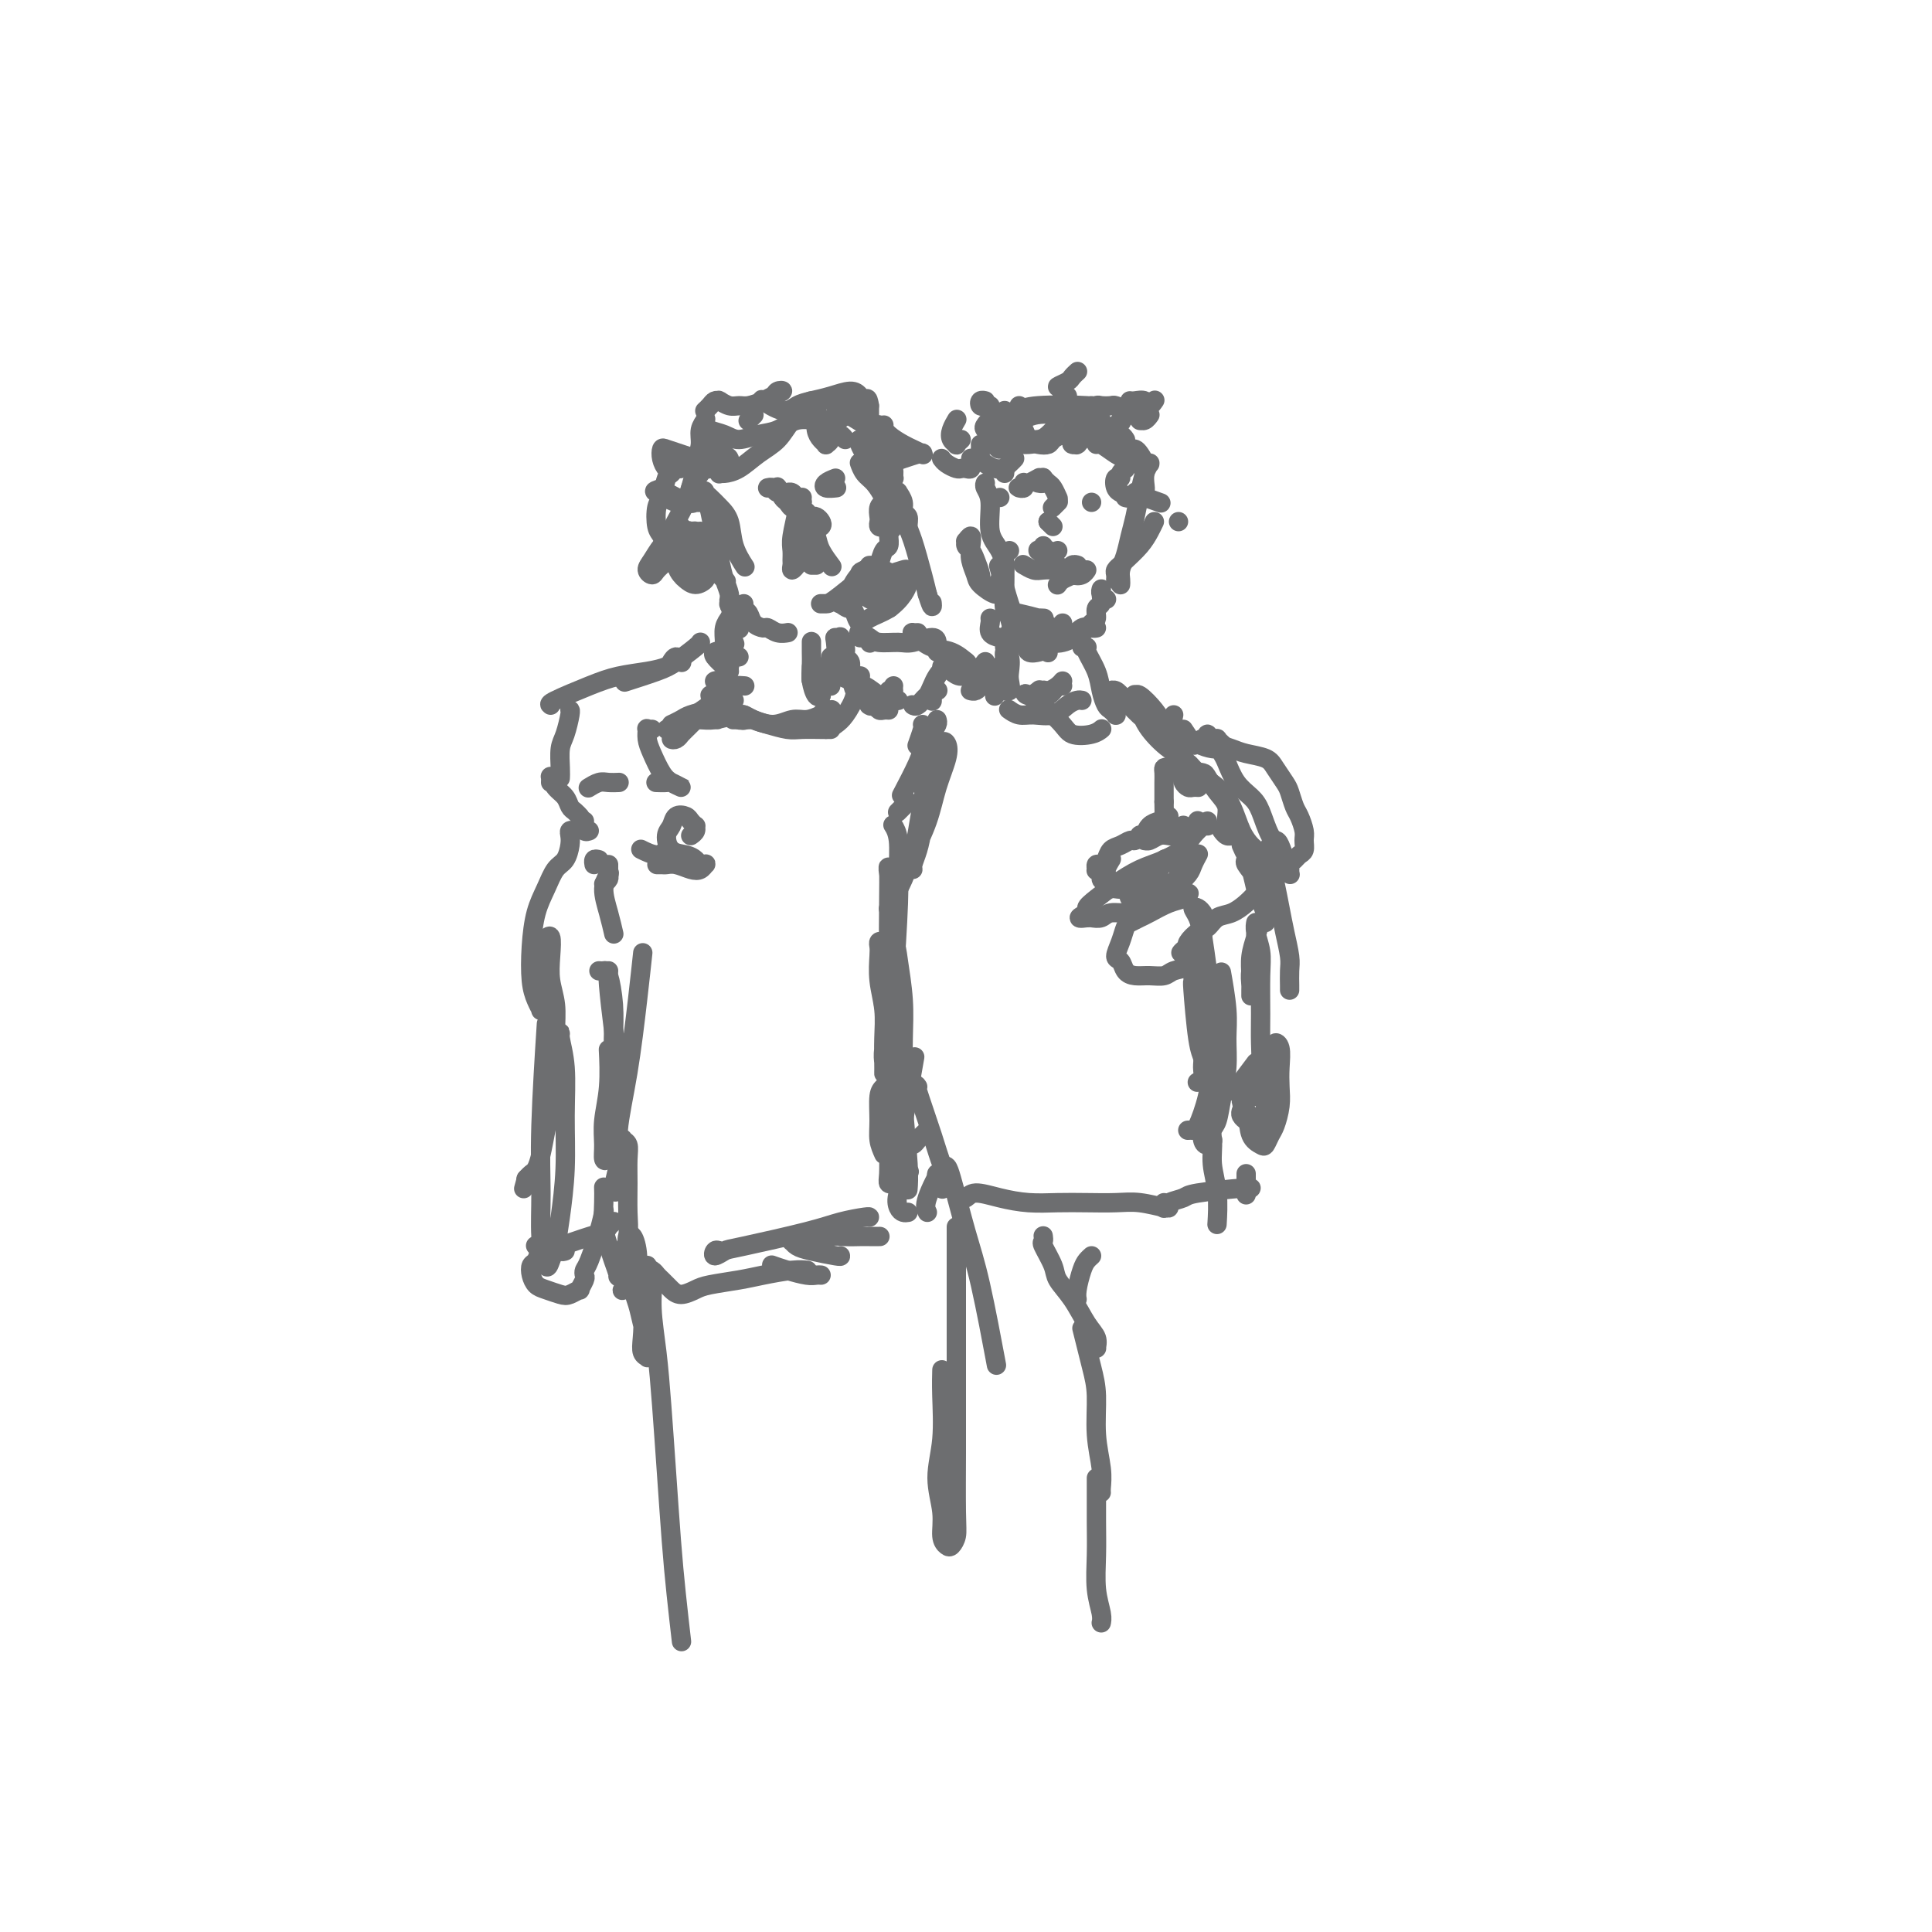<svg viewBox='0 0 400 400' version='1.1' xmlns='http://www.w3.org/2000/svg' xmlns:xlink='http://www.w3.org/1999/xlink'><g fill='none' stroke='#6D6E70' stroke-width='4' stroke-linecap='round' stroke-linejoin='round'><path d='M114,162c0.016,-0.374 0.032,-0.749 0,-1c-0.032,-0.251 -0.111,-0.380 0,0c0.111,0.380 0.412,1.268 1,2c0.588,0.732 1.464,1.306 2,2c0.536,0.694 0.732,1.506 1,2c0.268,0.494 0.608,0.668 1,1c0.392,0.332 0.836,0.820 1,1c0.164,0.180 0.047,0.051 0,0c-0.047,-0.051 -0.023,-0.026 0,0'/><path d='M121,170c-0.111,0.844 -0.222,1.689 0,2c0.222,0.311 0.778,0.089 1,0c0.222,-0.089 0.111,-0.044 0,0'/><path d='M124,178c-0.422,-0.111 -0.844,-0.222 -1,0c-0.156,0.222 -0.044,0.778 0,1c0.044,0.222 0.022,0.111 0,0'/><path d='M125,183c0.423,-0.342 0.845,-0.684 1,-1c0.155,-0.316 0.041,-0.607 0,-1c-0.041,-0.393 -0.011,-0.889 0,-1c0.011,-0.111 0.003,0.162 0,0c-0.003,-0.162 -0.001,-0.761 0,-1c0.001,-0.239 0.000,-0.120 0,0'/><path d='M133,176c-0.287,-0.144 -0.574,-0.287 0,0c0.574,0.287 2.010,1.005 3,1c0.990,-0.005 1.536,-0.732 2,-1c0.464,-0.268 0.847,-0.077 1,0c0.153,0.077 0.077,0.038 0,0'/><path d='M143,173c0.430,-0.303 0.859,-0.606 1,-1c0.141,-0.394 -0.008,-0.878 0,-1c0.008,-0.122 0.171,0.117 0,0c-0.171,-0.117 -0.677,-0.591 -1,-1c-0.323,-0.409 -0.464,-0.754 -1,-1c-0.536,-0.246 -1.469,-0.392 -2,0c-0.531,0.392 -0.661,1.323 -1,2c-0.339,0.677 -0.887,1.099 -1,2c-0.113,0.901 0.208,2.280 1,3c0.792,0.720 2.055,0.780 3,1c0.945,0.220 1.571,0.598 2,1c0.429,0.402 0.660,0.827 1,1c0.340,0.173 0.789,0.095 1,0c0.211,-0.095 0.183,-0.208 0,0c-0.183,0.208 -0.521,0.735 -1,1c-0.479,0.265 -1.099,0.267 -2,0c-0.901,-0.267 -2.084,-0.804 -3,-1c-0.916,-0.196 -1.565,-0.053 -2,0c-0.435,0.053 -0.656,0.014 -1,0c-0.344,-0.014 -0.813,-0.004 -1,0c-0.187,0.004 -0.094,0.002 0,0'/><path d='M122,163c-0.182,0.113 -0.364,0.226 0,0c0.364,-0.226 1.273,-0.793 2,-1c0.727,-0.207 1.273,-0.056 2,0c0.727,0.056 1.636,0.016 2,0c0.364,-0.016 0.182,-0.008 0,0'/><path d='M136,162c0.057,0.002 0.113,0.004 0,0c-0.113,-0.004 -0.397,-0.014 0,0c0.397,0.014 1.473,0.054 2,0c0.527,-0.054 0.503,-0.201 1,0c0.497,0.201 1.514,0.749 2,1c0.486,0.251 0.442,0.205 0,0c-0.442,-0.205 -1.281,-0.570 -2,-1c-0.719,-0.430 -1.318,-0.924 -2,-2c-0.682,-1.076 -1.447,-2.733 -2,-4c-0.553,-1.267 -0.894,-2.143 -1,-3c-0.106,-0.857 0.023,-1.694 0,-2c-0.023,-0.306 -0.199,-0.083 0,0c0.199,0.083 0.771,0.024 1,0c0.229,-0.024 0.114,-0.012 0,0'/><path d='M138,151c0.000,0.000 0.000,0.000 0,0c0.000,0.000 0.000,0.000 0,0'/><path d='M139,150c0.710,-0.334 1.420,-0.668 2,-1c0.580,-0.332 1.031,-0.664 2,-1c0.969,-0.336 2.456,-0.678 4,-1c1.544,-0.322 3.147,-0.625 4,-1c0.853,-0.375 0.958,-0.821 1,-1c0.042,-0.179 0.021,-0.089 0,0'/><path d='M154,142c0.180,0.016 0.361,0.031 0,0c-0.361,-0.031 -1.262,-0.110 -2,0c-0.738,0.110 -1.312,0.408 -3,2c-1.688,1.592 -4.489,4.477 -6,6c-1.511,1.523 -1.733,1.684 -2,2c-0.267,0.316 -0.579,0.787 -1,1c-0.421,0.213 -0.950,0.167 -1,0c-0.050,-0.167 0.379,-0.455 1,-1c0.621,-0.545 1.434,-1.348 2,-2c0.566,-0.652 0.884,-1.154 2,-2c1.116,-0.846 3.031,-2.035 4,-3c0.969,-0.965 0.991,-1.704 1,-2c0.009,-0.296 0.004,-0.148 0,0'/><path d='M153,136c-0.363,-0.029 -0.726,-0.059 -1,0c-0.274,0.059 -0.458,0.205 -1,0c-0.542,-0.205 -1.441,-0.762 -2,-1c-0.559,-0.238 -0.779,-0.157 -1,0c-0.221,0.157 -0.444,0.388 0,1c0.444,0.612 1.555,1.603 2,2c0.445,0.397 0.222,0.198 0,0'/><path d='M151,139c-0.031,-0.359 -0.062,-0.718 0,-1c0.062,-0.282 0.216,-0.485 0,-1c-0.216,-0.515 -0.804,-1.340 -1,-2c-0.196,-0.660 -0.001,-1.153 0,-2c0.001,-0.847 -0.192,-2.048 0,-3c0.192,-0.952 0.770,-1.656 1,-2c0.230,-0.344 0.113,-0.329 0,0c-0.113,0.329 -0.223,0.973 0,2c0.223,1.027 0.778,2.436 1,3c0.222,0.564 0.111,0.282 0,0'/><path d='M168,133c0.002,-0.153 0.003,-0.307 0,0c-0.003,0.307 -0.011,1.073 0,2c0.011,0.927 0.042,2.014 0,3c-0.042,0.986 -0.156,1.873 0,3c0.156,1.127 0.580,2.496 1,3c0.420,0.504 0.834,0.144 1,0c0.166,-0.144 0.083,-0.072 0,0'/><path d='M168,138c-0.006,0.333 -0.012,0.666 0,1c0.012,0.334 0.042,0.667 0,1c-0.042,0.333 -0.155,0.664 0,1c0.155,0.336 0.578,0.678 1,1c0.422,0.322 0.844,0.625 1,1c0.156,0.375 0.044,0.821 0,1c-0.044,0.179 -0.022,0.089 0,0'/><path d='M172,137c-0.000,0.106 -0.000,0.211 0,0c0.000,-0.211 0.000,-0.740 0,-1c-0.000,-0.260 -0.000,-0.252 0,0c0.000,0.252 0.000,0.747 0,1c-0.000,0.253 -0.000,0.265 0,1c0.000,0.735 0.000,2.195 0,3c-0.000,0.805 -0.001,0.955 0,1c0.001,0.045 0.004,-0.016 0,0c-0.004,0.016 -0.015,0.109 0,0c0.015,-0.109 0.055,-0.422 0,-1c-0.055,-0.578 -0.207,-1.422 0,-2c0.207,-0.578 0.772,-0.888 1,-2c0.228,-1.112 0.118,-3.024 0,-4c-0.118,-0.976 -0.243,-1.015 0,-1c0.243,0.015 0.853,0.083 1,0c0.147,-0.083 -0.171,-0.317 0,0c0.171,0.317 0.830,1.185 1,2c0.170,0.815 -0.151,1.577 0,2c0.151,0.423 0.773,0.506 1,1c0.227,0.494 0.061,1.400 0,2c-0.061,0.600 -0.015,0.894 0,1c0.015,0.106 0.000,0.025 0,0c-0.000,-0.025 0.014,0.004 0,0c-0.014,-0.004 -0.056,-0.043 0,0c0.056,0.043 0.211,0.169 0,0c-0.211,-0.169 -0.789,-0.631 -1,-1c-0.211,-0.369 -0.054,-0.643 0,-1c0.054,-0.357 0.004,-0.797 0,-1c-0.004,-0.203 0.037,-0.170 0,0c-0.037,0.170 -0.154,0.477 0,1c0.154,0.523 0.577,1.261 1,2'/><path d='M176,140c0.598,1.653 0.594,2.285 1,3c0.406,0.715 1.223,1.512 2,2c0.777,0.488 1.515,0.667 2,1c0.485,0.333 0.718,0.821 1,1c0.282,0.179 0.614,0.048 1,0c0.386,-0.048 0.824,-0.014 1,0c0.176,0.014 0.088,0.007 0,0'/><path d='M180,143c-0.008,-0.053 -0.015,-0.105 0,0c0.015,0.105 0.053,0.368 0,1c-0.053,0.632 -0.196,1.633 0,2c0.196,0.367 0.732,0.098 1,0c0.268,-0.098 0.268,-0.026 0,0c-0.268,0.026 -0.803,0.007 -1,0c-0.197,-0.007 -0.056,-0.002 0,0c0.056,0.002 0.028,0.001 0,0'/><path d='M163,131c-0.046,0.008 -0.091,0.017 0,0c0.091,-0.017 0.319,-0.059 0,0c-0.319,0.059 -1.184,0.219 -2,0c-0.816,-0.219 -1.581,-0.818 -2,-1c-0.419,-0.182 -0.490,0.053 -1,0c-0.510,-0.053 -1.457,-0.393 -2,-1c-0.543,-0.607 -0.682,-1.482 -1,-2c-0.318,-0.518 -0.816,-0.678 -1,-1c-0.184,-0.322 -0.052,-0.806 0,-1c0.052,-0.194 0.026,-0.097 0,0'/><path d='M153,127c-0.002,0.337 -0.003,0.674 0,1c0.003,0.326 0.011,0.641 0,1c-0.011,0.359 -0.041,0.762 0,1c0.041,0.238 0.155,0.313 0,0c-0.155,-0.313 -0.578,-1.012 -1,-2c-0.422,-0.988 -0.845,-2.266 -1,-3c-0.155,-0.734 -0.044,-0.924 0,-1c0.044,-0.076 0.022,-0.038 0,0'/><path d='M152,125c0.112,0.011 0.223,0.023 0,0c-0.223,-0.023 -0.781,-0.080 -1,0c-0.219,0.080 -0.100,0.298 0,0c0.100,-0.298 0.182,-1.110 0,-2c-0.182,-0.890 -0.627,-1.857 -1,-3c-0.373,-1.143 -0.675,-2.461 -1,-4c-0.325,-1.539 -0.673,-3.300 -1,-5c-0.327,-1.700 -0.632,-3.340 -1,-5c-0.368,-1.660 -0.799,-3.341 -1,-4c-0.201,-0.659 -0.171,-0.295 0,0c0.171,0.295 0.484,0.521 1,1c0.516,0.479 1.235,1.211 2,2c0.765,0.789 1.576,1.634 2,3c0.424,1.366 0.460,3.252 1,5c0.540,1.748 1.583,3.356 2,4c0.417,0.644 0.209,0.322 0,0'/><path d='M170,125c-0.089,-0.001 -0.178,-0.003 0,0c0.178,0.003 0.622,0.010 1,0c0.378,-0.010 0.691,-0.038 2,-1c1.309,-0.962 3.613,-2.859 5,-4c1.387,-1.141 1.857,-1.526 2,-2c0.143,-0.474 -0.042,-1.039 0,-1c0.042,0.039 0.309,0.680 0,1c-0.309,0.320 -1.195,0.319 -2,1c-0.805,0.681 -1.529,2.044 -2,3c-0.471,0.956 -0.688,1.504 -1,2c-0.312,0.496 -0.719,0.940 -1,1c-0.281,0.060 -0.437,-0.262 0,0c0.437,0.262 1.465,1.109 2,1c0.535,-0.109 0.577,-1.175 1,-2c0.423,-0.825 1.227,-1.410 2,-2c0.773,-0.590 1.513,-1.184 2,-2c0.487,-0.816 0.719,-1.855 1,-3c0.281,-1.145 0.611,-2.398 1,-3c0.389,-0.602 0.836,-0.553 1,-1c0.164,-0.447 0.044,-1.390 0,-2c-0.044,-0.610 -0.013,-0.889 0,-1c0.013,-0.111 0.006,-0.056 0,0'/><path d='M183,105c-0.030,-0.407 -0.060,-0.814 0,-1c0.060,-0.186 0.212,-0.151 0,0c-0.212,0.151 -0.786,0.419 -1,1c-0.214,0.581 -0.068,1.475 0,2c0.068,0.525 0.060,0.682 0,1c-0.060,0.318 -0.170,0.799 0,1c0.170,0.201 0.620,0.123 1,0c0.380,-0.123 0.689,-0.291 1,0c0.311,0.291 0.622,1.040 1,0c0.378,-1.040 0.822,-3.869 1,-5c0.178,-1.131 0.089,-0.566 0,0'/><path d='M183,103c-0.649,-1.101 -1.298,-2.202 -2,-3c-0.702,-0.798 -1.458,-1.292 -2,-2c-0.542,-0.708 -0.869,-1.631 -1,-2c-0.131,-0.369 -0.065,-0.185 0,0'/><path d='M156,86c-0.030,0.030 -0.060,0.060 0,0c0.060,-0.060 0.208,-0.208 0,0c-0.208,0.208 -0.774,0.774 -1,1c-0.226,0.226 -0.113,0.113 0,0'/><path d='M149,95c-0.617,0.858 -1.234,1.716 -2,2c-0.766,0.284 -1.680,-0.005 -2,0c-0.320,0.005 -0.044,0.303 0,0c0.044,-0.303 -0.143,-1.207 0,-2c0.143,-0.793 0.615,-1.473 1,-2c0.385,-0.527 0.681,-0.900 1,-1c0.319,-0.100 0.661,0.072 1,0c0.339,-0.072 0.677,-0.388 1,0c0.323,0.388 0.633,1.481 1,2c0.367,0.519 0.791,0.465 1,1c0.209,0.535 0.201,1.660 0,2c-0.201,0.340 -0.596,-0.106 -1,0c-0.404,0.106 -0.818,0.765 -1,1c-0.182,0.235 -0.131,0.045 0,0c0.131,-0.045 0.341,0.056 1,0c0.659,-0.056 1.767,-0.270 3,-1c1.233,-0.730 2.592,-1.976 4,-3c1.408,-1.024 2.864,-1.827 4,-3c1.136,-1.173 1.951,-2.716 3,-4c1.049,-1.284 2.333,-2.310 3,-3c0.667,-0.690 0.717,-1.044 1,-1c0.283,0.044 0.798,0.485 1,1c0.202,0.515 0.092,1.105 0,2c-0.092,0.895 -0.165,2.095 0,3c0.165,0.905 0.568,1.515 1,2c0.432,0.485 0.892,0.845 1,1c0.108,0.155 -0.136,0.103 0,0c0.136,-0.103 0.652,-0.259 1,-1c0.348,-0.741 0.528,-2.069 1,-3c0.472,-0.931 1.236,-1.466 2,-2'/><path d='M175,86c0.870,-1.339 1.045,-1.685 1,-2c-0.045,-0.315 -0.310,-0.597 0,0c0.310,0.597 1.193,2.073 2,3c0.807,0.927 1.537,1.306 2,2c0.463,0.694 0.660,1.704 1,2c0.340,0.296 0.823,-0.120 1,0c0.177,0.120 0.047,0.778 0,1c-0.047,0.222 -0.013,0.008 0,0c0.013,-0.008 0.003,0.190 0,0c-0.003,-0.190 -0.001,-0.769 0,-1c0.001,-0.231 0.000,-0.116 0,0'/><path d='M183,88c-0.082,1.002 -0.164,2.005 0,3c0.164,0.995 0.575,1.984 1,3c0.425,1.016 0.863,2.059 1,3c0.137,0.941 -0.029,1.780 0,2c0.029,0.220 0.253,-0.180 0,0c-0.253,0.180 -0.983,0.940 -2,0c-1.017,-0.940 -2.323,-3.582 -3,-5c-0.677,-1.418 -0.727,-1.614 -1,-2c-0.273,-0.386 -0.770,-0.961 -1,-1c-0.230,-0.039 -0.192,0.458 0,1c0.192,0.542 0.537,1.128 1,2c0.463,0.872 1.042,2.031 2,3c0.958,0.969 2.295,1.748 3,3c0.705,1.252 0.778,2.977 1,4c0.222,1.023 0.591,1.344 1,2c0.409,0.656 0.856,1.648 1,2c0.144,0.352 -0.014,0.063 0,0c0.014,-0.063 0.200,0.099 0,0c-0.200,-0.099 -0.787,-0.459 -1,-1c-0.213,-0.541 -0.053,-1.264 0,-2c0.053,-0.736 -0.001,-1.486 0,-2c0.001,-0.514 0.057,-0.791 0,-1c-0.057,-0.209 -0.226,-0.351 0,0c0.226,0.351 0.847,1.195 1,2c0.153,0.805 -0.163,1.569 0,2c0.163,0.431 0.803,0.527 1,1c0.197,0.473 -0.050,1.323 0,2c0.050,0.677 0.398,1.182 1,3c0.602,1.818 1.458,4.948 2,7c0.542,2.052 0.771,3.026 1,4'/><path d='M192,123c1.155,3.702 1.042,2.458 1,2c-0.042,-0.458 -0.012,-0.131 0,0c0.012,0.131 0.006,0.065 0,0'/><path d='M175,91c-0.308,-0.424 -0.617,-0.847 -1,-1c-0.383,-0.153 -0.841,-0.035 -1,0c-0.159,0.035 -0.019,-0.015 0,0c0.019,0.015 -0.084,0.093 0,0c0.084,-0.093 0.354,-0.358 0,-1c-0.354,-0.642 -1.332,-1.662 -2,-2c-0.668,-0.338 -1.025,0.005 -2,0c-0.975,-0.005 -2.567,-0.358 -4,0c-1.433,0.358 -2.706,1.428 -4,2c-1.294,0.572 -2.610,0.647 -4,1c-1.390,0.353 -2.856,0.984 -4,1c-1.144,0.016 -1.967,-0.585 -3,-1c-1.033,-0.415 -2.277,-0.646 -3,-1c-0.723,-0.354 -0.926,-0.830 -1,-1c-0.074,-0.170 -0.019,-0.033 0,0c0.019,0.033 0.001,-0.039 0,0c-0.001,0.039 0.014,0.187 0,0c-0.014,-0.187 -0.059,-0.709 0,-1c0.059,-0.291 0.221,-0.349 0,0c-0.221,0.349 -0.826,1.106 -1,2c-0.174,0.894 0.083,1.924 0,3c-0.083,1.076 -0.507,2.198 -1,3c-0.493,0.802 -1.057,1.284 -1,2c0.057,0.716 0.733,1.666 1,2c0.267,0.334 0.125,0.051 0,0c-0.125,-0.051 -0.233,0.132 0,0c0.233,-0.132 0.805,-0.577 1,-1c0.195,-0.423 0.011,-0.825 0,-1c-0.011,-0.175 0.151,-0.124 0,0c-0.151,0.124 -0.615,0.321 -1,1c-0.385,0.679 -0.693,1.839 -1,3'/><path d='M143,101c-0.950,2.779 -1.326,3.725 -2,5c-0.674,1.275 -1.646,2.879 -2,4c-0.354,1.121 -0.091,1.758 0,2c0.091,0.242 0.009,0.090 0,0c-0.009,-0.090 0.055,-0.116 0,0c-0.055,0.116 -0.228,0.374 0,0c0.228,-0.374 0.858,-1.380 1,-2c0.142,-0.620 -0.202,-0.855 0,-1c0.202,-0.145 0.952,-0.201 1,0c0.048,0.201 -0.605,0.659 -1,1c-0.395,0.341 -0.533,0.565 -1,1c-0.467,0.435 -1.261,1.081 -2,2c-0.739,0.919 -1.421,2.111 -2,3c-0.579,0.889 -1.056,1.476 -1,2c0.056,0.524 0.645,0.985 1,1c0.355,0.015 0.477,-0.416 1,-1c0.523,-0.584 1.446,-1.321 2,-2c0.554,-0.679 0.740,-1.300 1,-2c0.260,-0.700 0.595,-1.478 1,-2c0.405,-0.522 0.882,-0.788 1,-1c0.118,-0.212 -0.122,-0.368 0,0c0.122,0.368 0.606,1.262 1,2c0.394,0.738 0.697,1.322 1,2c0.303,0.678 0.607,1.450 1,2c0.393,0.550 0.876,0.880 1,1c0.124,0.120 -0.111,0.032 0,0c0.111,-0.032 0.568,-0.009 1,0c0.432,0.009 0.838,0.002 1,0c0.162,-0.002 0.081,-0.001 0,0'/><path d='M147,118c1.126,0.963 0.442,0.369 0,0c-0.442,-0.369 -0.641,-0.514 -1,-1c-0.359,-0.486 -0.877,-1.311 -1,-2c-0.123,-0.689 0.149,-1.240 0,-2c-0.149,-0.760 -0.720,-1.729 -1,-2c-0.280,-0.271 -0.267,0.154 0,0c0.267,-0.154 0.790,-0.888 1,-1c0.210,-0.112 0.106,0.398 0,1c-0.106,0.602 -0.213,1.297 0,2c0.213,0.703 0.748,1.415 1,2c0.252,0.585 0.222,1.042 1,2c0.778,0.958 2.365,2.417 3,3c0.635,0.583 0.317,0.292 0,0'/><path d='M187,118c-0.754,1.071 -1.507,2.141 -2,3c-0.493,0.859 -0.725,1.505 -1,2c-0.275,0.495 -0.593,0.837 -1,1c-0.407,0.163 -0.903,0.146 -1,0c-0.097,-0.146 0.205,-0.421 0,-1c-0.205,-0.579 -0.918,-1.462 -1,-2c-0.082,-0.538 0.467,-0.730 1,-1c0.533,-0.270 1.051,-0.616 2,-1c0.949,-0.384 2.330,-0.804 3,-1c0.670,-0.196 0.629,-0.168 1,0c0.371,0.168 1.154,0.477 1,1c-0.154,0.523 -1.245,1.260 -2,2c-0.755,0.740 -1.173,1.484 -2,2c-0.827,0.516 -2.062,0.805 -3,1c-0.938,0.195 -1.580,0.297 -2,0c-0.420,-0.297 -0.620,-0.991 -1,-2c-0.380,-1.009 -0.942,-2.332 -1,-3c-0.058,-0.668 0.387,-0.680 1,-1c0.613,-0.320 1.395,-0.948 2,-1c0.605,-0.052 1.035,0.472 2,1c0.965,0.528 2.466,1.060 3,2c0.534,0.940 0.102,2.288 0,3c-0.102,0.712 0.126,0.788 0,1c-0.126,0.212 -0.605,0.562 -1,1c-0.395,0.438 -0.705,0.966 -1,1c-0.295,0.034 -0.574,-0.424 -1,-1c-0.426,-0.576 -0.999,-1.271 -1,-2c-0.001,-0.729 0.571,-1.494 1,-2c0.429,-0.506 0.714,-0.753 1,-1'/><path d='M184,120c0.334,-1.205 1.168,-1.217 2,-1c0.832,0.217 1.664,0.663 2,1c0.336,0.337 0.178,0.565 0,1c-0.178,0.435 -0.377,1.076 -1,2c-0.623,0.924 -1.670,2.132 -3,3c-1.330,0.868 -2.944,1.398 -4,2c-1.056,0.602 -1.553,1.278 -2,1c-0.447,-0.278 -0.842,-1.508 -1,-2c-0.158,-0.492 -0.079,-0.246 0,0'/><path d='M146,118c-0.046,0.346 -0.092,0.693 0,1c0.092,0.307 0.322,0.575 0,1c-0.322,0.425 -1.197,1.008 -2,1c-0.803,-0.008 -1.533,-0.606 -2,-1c-0.467,-0.394 -0.672,-0.582 -1,-1c-0.328,-0.418 -0.779,-1.064 -1,-2c-0.221,-0.936 -0.213,-2.161 0,-3c0.213,-0.839 0.631,-1.294 1,-2c0.369,-0.706 0.688,-1.665 1,-2c0.312,-0.335 0.618,-0.047 1,0c0.382,0.047 0.839,-0.145 1,0c0.161,0.145 0.026,0.629 0,1c-0.026,0.371 0.057,0.629 0,1c-0.057,0.371 -0.253,0.856 -1,1c-0.747,0.144 -2.043,-0.052 -3,0c-0.957,0.052 -1.573,0.351 -2,0c-0.427,-0.351 -0.664,-1.354 -1,-2c-0.336,-0.646 -0.770,-0.936 -1,-2c-0.230,-1.064 -0.255,-2.902 0,-4c0.255,-1.098 0.791,-1.457 1,-2c0.209,-0.543 0.092,-1.270 1,-1c0.908,0.270 2.840,1.536 4,2c1.160,0.464 1.549,0.125 2,0c0.451,-0.125 0.965,-0.036 1,0c0.035,0.036 -0.410,0.020 -1,0c-0.590,-0.020 -1.324,-0.044 -2,0c-0.676,0.044 -1.295,0.156 -2,0c-0.705,-0.156 -1.498,-0.580 -2,-1c-0.502,-0.420 -0.715,-0.834 -1,-1c-0.285,-0.166 -0.643,-0.083 -1,0'/><path d='M136,102c-1.213,-0.426 0.254,-0.493 1,-1c0.746,-0.507 0.771,-1.456 1,-2c0.229,-0.544 0.661,-0.682 1,-1c0.339,-0.318 0.586,-0.816 1,-1c0.414,-0.184 0.997,-0.055 1,0c0.003,0.055 -0.574,0.036 -1,0c-0.426,-0.036 -0.701,-0.087 -1,0c-0.299,0.087 -0.622,0.313 -1,0c-0.378,-0.313 -0.812,-1.166 -1,-2c-0.188,-0.834 -0.131,-1.649 0,-2c0.131,-0.351 0.334,-0.238 1,0c0.666,0.238 1.795,0.603 3,1c1.205,0.397 2.487,0.828 3,1c0.513,0.172 0.256,0.086 0,0'/><path d='M173,84c0.019,-0.013 0.038,-0.027 0,0c-0.038,0.027 -0.134,0.094 0,0c0.134,-0.094 0.498,-0.351 1,0c0.502,0.351 1.143,1.308 2,2c0.857,0.692 1.930,1.118 3,2c1.070,0.882 2.136,2.219 3,3c0.864,0.781 1.525,1.007 2,1c0.475,-0.007 0.765,-0.248 1,0c0.235,0.248 0.416,0.985 0,1c-0.416,0.015 -1.430,-0.691 -2,-1c-0.570,-0.309 -0.698,-0.221 -1,-1c-0.302,-0.779 -0.779,-2.426 -1,-3c-0.221,-0.574 -0.187,-0.074 0,0c0.187,0.074 0.527,-0.278 1,0c0.473,0.278 1.079,1.185 2,2c0.921,0.815 2.158,1.537 3,2c0.842,0.463 1.291,0.667 2,1c0.709,0.333 1.680,0.796 2,1c0.320,0.204 -0.009,0.150 0,0c0.009,-0.150 0.357,-0.396 -1,0c-1.357,0.396 -4.420,1.436 -6,2c-1.580,0.564 -1.677,0.654 -2,1c-0.323,0.346 -0.871,0.949 -1,1c-0.129,0.051 0.162,-0.451 0,-1c-0.162,-0.549 -0.775,-1.144 -1,-2c-0.225,-0.856 -0.060,-1.972 0,-3c0.060,-1.028 0.016,-1.969 0,-3c-0.016,-1.031 -0.005,-2.152 0,-3c0.005,-0.848 0.002,-1.424 0,-2'/><path d='M180,84c-0.339,-2.351 -0.688,-1.229 -1,-1c-0.312,0.229 -0.587,-0.434 -1,-1c-0.413,-0.566 -0.965,-1.036 -2,-1c-1.035,0.036 -2.551,0.576 -4,1c-1.449,0.424 -2.829,0.730 -4,1c-1.171,0.270 -2.134,0.504 -3,1c-0.866,0.496 -1.637,1.254 -3,1c-1.363,-0.254 -3.319,-1.522 -4,-2c-0.681,-0.478 -0.086,-0.167 0,0c0.086,0.167 -0.337,0.191 0,0c0.337,-0.191 1.434,-0.599 2,-1c0.566,-0.401 0.601,-0.797 1,-1c0.399,-0.203 1.162,-0.212 1,0c-0.162,0.212 -1.250,0.646 -2,1c-0.750,0.354 -1.161,0.627 -2,1c-0.839,0.373 -2.106,0.846 -3,1c-0.894,0.154 -1.416,-0.011 -2,0c-0.584,0.011 -1.231,0.198 -2,0c-0.769,-0.198 -1.659,-0.782 -2,-1c-0.341,-0.218 -0.134,-0.069 0,0c0.134,0.069 0.193,0.057 0,0c-0.193,-0.057 -0.640,-0.159 -1,0c-0.360,0.159 -0.633,0.579 -1,1c-0.367,0.421 -0.830,0.844 -1,1c-0.170,0.156 -0.049,0.045 0,0c0.049,-0.045 0.024,-0.022 0,0'/><path d='M165,117c0.113,-0.139 0.227,-0.278 0,0c-0.227,0.278 -0.794,0.972 -1,1c-0.206,0.028 -0.051,-0.609 0,-1c0.051,-0.391 -0.001,-0.534 0,-1c0.001,-0.466 0.057,-1.253 0,-2c-0.057,-0.747 -0.225,-1.454 0,-3c0.225,-1.546 0.845,-3.932 1,-5c0.155,-1.068 -0.155,-0.817 0,-1c0.155,-0.183 0.773,-0.801 1,-1c0.227,-0.199 0.061,0.020 0,0c-0.061,-0.020 -0.017,-0.280 0,0c0.017,0.280 0.005,1.098 0,2c-0.005,0.902 -0.005,1.888 0,3c0.005,1.112 0.014,2.351 0,3c-0.014,0.649 -0.052,0.706 0,1c0.052,0.294 0.195,0.823 0,1c-0.195,0.177 -0.727,0.002 -1,0c-0.273,-0.002 -0.287,0.168 0,0c0.287,-0.168 0.876,-0.675 1,-1c0.124,-0.325 -0.215,-0.469 0,-1c0.215,-0.531 0.986,-1.449 1,-2c0.014,-0.551 -0.727,-0.735 -1,-1c-0.273,-0.265 -0.077,-0.611 0,-1c0.077,-0.389 0.035,-0.821 0,-1c-0.035,-0.179 -0.062,-0.104 0,0c0.062,0.104 0.214,0.238 0,0c-0.214,-0.238 -0.792,-0.848 -1,-1c-0.208,-0.152 -0.045,0.155 0,0c0.045,-0.155 -0.026,-0.773 0,-1c0.026,-0.227 0.150,-0.065 0,0c-0.150,0.065 -0.575,0.032 -1,0'/><path d='M164,105c-0.106,-1.803 0.129,-0.311 0,0c-0.129,0.311 -0.623,-0.558 -1,-1c-0.377,-0.442 -0.636,-0.458 -1,-1c-0.364,-0.542 -0.832,-1.609 -1,-2c-0.168,-0.391 -0.035,-0.105 0,0c0.035,0.105 -0.029,0.028 0,0c0.029,-0.028 0.150,-0.007 0,0c-0.150,0.007 -0.573,0.001 -1,0c-0.427,-0.001 -0.859,0.004 -1,0c-0.141,-0.004 0.008,-0.015 0,0c-0.008,0.015 -0.175,0.057 0,0c0.175,-0.057 0.691,-0.212 1,0c0.309,0.212 0.411,0.793 1,1c0.589,0.207 1.664,0.041 2,0c0.336,-0.041 -0.068,0.041 0,0c0.068,-0.041 0.607,-0.207 1,0c0.393,0.207 0.642,0.788 1,1c0.358,0.212 0.827,0.057 1,0c0.173,-0.057 0.049,-0.016 0,0c-0.049,0.016 -0.025,0.008 0,0'/><path d='M167,106c-0.393,0.000 -0.786,0.000 -1,0c-0.214,0.000 -0.250,0.000 0,0c0.250,0.000 0.786,0.000 1,0c0.214,0.000 0.107,0.000 0,0'/><path d='M168,111c0.032,0.437 0.065,0.874 0,1c-0.065,0.126 -0.227,-0.060 0,0c0.227,0.060 0.843,0.366 1,0c0.157,-0.366 -0.143,-1.405 0,-2c0.143,-0.595 0.731,-0.747 1,-1c0.269,-0.253 0.219,-0.609 0,-1c-0.219,-0.391 -0.607,-0.818 -1,-1c-0.393,-0.182 -0.792,-0.118 -1,0c-0.208,0.118 -0.227,0.291 0,1c0.227,0.709 0.700,1.953 1,3c0.300,1.047 0.427,1.897 1,3c0.573,1.103 1.592,2.458 2,3c0.408,0.542 0.204,0.271 0,0'/><path d='M169,116c-0.030,0.000 -0.061,0.000 0,0c0.061,0.000 0.212,0.000 0,0c-0.212,0.000 -0.789,0.000 -1,0c-0.211,-0.000 -0.057,-0.000 0,0c0.057,0.000 0.015,0.000 0,0c-0.015,0.000 -0.004,0.000 0,0c0.004,-0.000 0.002,0.000 0,0'/><path d='M169,117c-0.422,0.000 -0.844,0.000 -1,0c-0.156,0.000 -0.044,0.000 0,0c0.044,-0.000 0.022,0.000 0,0'/><path d='M148,144c-0.526,-0.100 -1.051,-0.199 -1,0c0.051,0.199 0.679,0.698 1,1c0.321,0.302 0.335,0.407 1,1c0.665,0.593 1.982,1.674 3,2c1.018,0.326 1.735,-0.105 2,0c0.265,0.105 0.076,0.744 0,1c-0.076,0.256 -0.038,0.128 0,0'/><path d='M154,149c0.113,-0.030 0.227,-0.061 0,0c-0.227,0.061 -0.793,0.213 -1,0c-0.207,-0.213 -0.053,-0.790 0,-1c0.053,-0.210 0.006,-0.053 0,0c-0.006,0.053 0.031,0.003 0,0c-0.031,-0.003 -0.129,0.041 0,0c0.129,-0.041 0.483,-0.169 1,0c0.517,0.169 1.195,0.634 2,1c0.805,0.366 1.736,0.634 3,1c1.264,0.366 2.861,0.830 4,1c1.139,0.170 1.821,0.046 3,0c1.179,-0.046 2.856,-0.012 4,0c1.144,0.012 1.755,0.004 2,0c0.245,-0.004 0.122,-0.002 0,0'/><path d='M178,140c0.126,-0.051 0.252,-0.102 0,0c-0.252,0.102 -0.883,0.358 -1,1c-0.117,0.642 0.280,1.672 0,3c-0.280,1.328 -1.238,2.954 -2,4c-0.762,1.046 -1.328,1.510 -2,2c-0.672,0.490 -1.449,1.004 -2,1c-0.551,-0.004 -0.877,-0.527 -1,-1c-0.123,-0.473 -0.044,-0.897 0,-1c0.044,-0.103 0.052,0.115 0,0c-0.052,-0.115 -0.163,-0.564 0,-1c0.163,-0.436 0.599,-0.859 1,-1c0.401,-0.141 0.768,-0.001 1,0c0.232,0.001 0.328,-0.139 0,0c-0.328,0.139 -1.080,0.555 -2,1c-0.920,0.445 -2.009,0.918 -3,1c-0.991,0.082 -1.884,-0.225 -3,0c-1.116,0.225 -2.454,0.984 -4,1c-1.546,0.016 -3.299,-0.710 -4,-1c-0.701,-0.290 -0.351,-0.145 0,0'/><path d='M155,149c-1.268,0.000 -2.536,0.000 -3,0c-0.464,0.000 -0.125,0.000 0,0c0.125,0.000 0.036,0.000 0,0c-0.036,0.000 -0.018,0.000 0,0'/><path d='M152,148c-1.383,0.423 -2.767,0.845 -4,1c-1.233,0.155 -2.316,0.041 -3,0c-0.684,-0.041 -0.971,-0.011 -1,0c-0.029,0.011 0.198,0.003 0,0c-0.198,-0.003 -0.823,-0.001 0,0c0.823,0.001 3.092,0.000 4,0c0.908,-0.000 0.454,-0.000 0,0'/><path d='M116,161c-0.006,0.121 -0.012,0.243 0,0c0.012,-0.243 0.042,-0.850 0,-2c-0.042,-1.150 -0.155,-2.844 0,-4c0.155,-1.156 0.578,-1.774 1,-3c0.422,-1.226 0.844,-3.061 1,-4c0.156,-0.939 0.044,-0.983 0,-1c-0.044,-0.017 -0.022,-0.009 0,0'/><path d='M114,146c-0.229,-0.137 -0.458,-0.274 1,-1c1.458,-0.726 4.604,-2.040 7,-3c2.396,-0.960 4.043,-1.564 6,-2c1.957,-0.436 4.224,-0.704 6,-1c1.776,-0.296 3.062,-0.620 4,-1c0.938,-0.380 1.530,-0.816 2,-1c0.470,-0.184 0.820,-0.116 1,0c0.180,0.116 0.192,0.280 0,0c-0.192,-0.280 -0.587,-1.003 -1,-1c-0.413,0.003 -0.843,0.733 -1,1c-0.157,0.267 -0.042,0.072 0,0c0.042,-0.072 0.012,-0.021 0,0c-0.012,0.021 -0.006,0.010 0,0'/><path d='M145,133c0.012,-0.034 0.023,-0.068 0,0c-0.023,0.068 -0.081,0.239 -1,1c-0.919,0.761 -2.700,2.111 -4,3c-1.300,0.889 -2.119,1.316 -4,2c-1.881,0.684 -4.823,1.624 -6,2c-1.177,0.376 -0.588,0.188 0,0'/><path d='M185,142c0.000,0.000 0.000,0.000 0,0c0.000,0.000 0.000,0.000 0,0'/><path d='M184,144c0.030,0.113 0.060,0.226 0,0c-0.060,-0.226 -0.208,-0.792 0,-1c0.208,-0.208 0.774,-0.060 1,0c0.226,0.060 0.113,0.030 0,0'/><path d='M172,138c-0.629,-0.180 -1.258,-0.360 -1,0c0.258,0.360 1.404,1.259 3,2c1.596,0.741 3.643,1.323 5,2c1.357,0.677 2.024,1.449 3,2c0.976,0.551 2.262,0.880 3,1c0.738,0.120 0.930,0.032 1,0c0.070,-0.032 0.020,-0.009 0,0c-0.020,0.009 -0.010,0.005 0,0'/><path d='M180,133c0.083,0.121 0.166,0.243 0,0c-0.166,-0.243 -0.582,-0.850 -1,-1c-0.418,-0.150 -0.838,0.159 -1,0c-0.162,-0.159 -0.068,-0.785 0,-1c0.068,-0.215 0.108,-0.020 0,0c-0.108,0.020 -0.365,-0.137 0,0c0.365,0.137 1.352,0.568 2,1c0.648,0.432 0.958,0.866 2,1c1.042,0.134 2.815,-0.030 4,0c1.185,0.030 1.782,0.256 3,0c1.218,-0.256 3.059,-0.992 4,-1c0.941,-0.008 0.983,0.712 1,1c0.017,0.288 0.008,0.144 0,0'/><path d='M200,137c-0.137,-0.065 -0.274,-0.130 -1,0c-0.726,0.130 -2.040,0.454 -3,1c-0.960,0.546 -1.567,1.313 -2,2c-0.433,0.687 -0.694,1.295 -1,2c-0.306,0.705 -0.657,1.509 -1,2c-0.343,0.491 -0.678,0.669 -1,1c-0.322,0.331 -0.631,0.814 -1,1c-0.369,0.186 -0.799,0.074 -1,0c-0.201,-0.074 -0.173,-0.111 0,0c0.173,0.111 0.490,0.370 1,0c0.510,-0.370 1.214,-1.369 2,-2c0.786,-0.631 1.653,-0.895 2,-1c0.347,-0.105 0.173,-0.053 0,0'/><path d='M193,143c0.000,0.833 0.000,1.667 0,2c0.000,0.333 0.000,0.167 0,0'/><path d='M237,173c0.120,-0.009 0.240,-0.017 0,0c-0.240,0.017 -0.841,0.060 -1,0c-0.159,-0.060 0.122,-0.224 0,0c-0.122,0.224 -0.649,0.837 -1,1c-0.351,0.163 -0.528,-0.124 -1,0c-0.472,0.124 -1.241,0.659 -2,1c-0.759,0.341 -1.510,0.487 -2,1c-0.490,0.513 -0.721,1.392 -1,2c-0.279,0.608 -0.608,0.943 -1,1c-0.392,0.057 -0.849,-0.166 -1,0c-0.151,0.166 0.002,0.720 0,1c-0.002,0.280 -0.158,0.286 0,0c0.158,-0.286 0.632,-0.863 1,-1c0.368,-0.137 0.630,0.166 1,0c0.370,-0.166 0.846,-0.802 1,-1c0.154,-0.198 -0.016,0.041 0,0c0.016,-0.041 0.219,-0.362 0,0c-0.219,0.362 -0.858,1.407 -1,2c-0.142,0.593 0.214,0.733 0,1c-0.214,0.267 -0.998,0.660 -1,1c-0.002,0.340 0.776,0.628 1,1c0.224,0.372 -0.108,0.828 0,1c0.108,0.172 0.656,0.060 1,0c0.344,-0.060 0.484,-0.068 1,0c0.516,0.068 1.408,0.211 2,0c0.592,-0.211 0.883,-0.774 1,-1c0.117,-0.226 0.058,-0.113 0,0'/><path d='M242,178c-0.384,-0.172 -0.767,-0.344 -1,0c-0.233,0.344 -0.315,1.205 -1,2c-0.685,0.795 -1.975,1.523 -3,2c-1.025,0.477 -1.787,0.702 -2,1c-0.213,0.298 0.123,0.669 0,1c-0.123,0.331 -0.706,0.622 -1,1c-0.294,0.378 -0.298,0.844 0,1c0.298,0.156 0.898,0.000 1,0c0.102,-0.000 -0.295,0.154 0,0c0.295,-0.154 1.280,-0.616 2,-1c0.720,-0.384 1.174,-0.691 2,-1c0.826,-0.309 2.026,-0.619 3,-1c0.974,-0.381 1.724,-0.833 2,-1c0.276,-0.167 0.079,-0.048 0,0c-0.079,0.048 -0.039,0.024 0,0'/><path d='M244,183c-0.015,0.013 -0.029,0.026 0,0c0.029,-0.026 0.103,-0.091 0,0c-0.103,0.091 -0.381,0.339 0,0c0.381,-0.339 1.422,-1.266 2,-2c0.578,-0.734 0.694,-1.274 1,-2c0.306,-0.726 0.802,-1.636 1,-2c0.198,-0.364 0.099,-0.182 0,0'/><path d='M245,151c0.833,1.250 1.667,2.500 2,3c0.333,0.500 0.167,0.250 0,0'/><path d='M250,170c0.000,0.422 0.000,0.844 0,1c0.000,0.156 -0.000,0.044 0,0c0.000,-0.044 0.000,-0.022 0,0'/><path d='M231,143c-0.499,0.034 -0.997,0.068 -1,0c-0.003,-0.068 0.490,-0.237 1,0c0.510,0.237 1.036,0.880 2,2c0.964,1.120 2.364,2.717 4,4c1.636,1.283 3.507,2.250 5,3c1.493,0.750 2.608,1.282 3,2c0.392,0.718 0.060,1.623 0,2c-0.060,0.377 0.151,0.226 0,0c-0.151,-0.226 -0.664,-0.527 -1,-1c-0.336,-0.473 -0.496,-1.117 -1,-2c-0.504,-0.883 -1.351,-2.004 -2,-3c-0.649,-0.996 -1.099,-1.866 -2,-3c-0.901,-1.134 -2.251,-2.531 -3,-3c-0.749,-0.469 -0.896,-0.011 -1,0c-0.104,0.011 -0.166,-0.427 0,0c0.166,0.427 0.559,1.719 1,3c0.441,1.281 0.931,2.553 2,4c1.069,1.447 2.717,3.071 4,4c1.283,0.929 2.202,1.164 3,2c0.798,0.836 1.476,2.274 2,3c0.524,0.726 0.895,0.742 1,1c0.105,0.258 -0.055,0.759 0,1c0.055,0.241 0.326,0.222 0,0c-0.326,-0.222 -1.250,-0.646 -2,-1c-0.750,-0.354 -1.325,-0.639 -2,-1c-0.675,-0.361 -1.449,-0.798 -2,-1c-0.551,-0.202 -0.880,-0.167 -1,0c-0.120,0.167 -0.032,0.468 0,1c0.032,0.532 0.009,1.297 0,2c-0.009,0.703 -0.002,1.344 0,2c0.002,0.656 0.001,1.328 0,2'/><path d='M241,166c0.016,1.721 0.057,2.524 0,3c-0.057,0.476 -0.211,0.625 0,1c0.211,0.375 0.789,0.977 1,1c0.211,0.023 0.057,-0.532 0,-1c-0.057,-0.468 -0.016,-0.848 0,-1c0.016,-0.152 0.008,-0.076 0,0'/><path d='M240,170c-0.731,0.227 -1.462,0.454 -2,1c-0.538,0.546 -0.884,1.410 -1,2c-0.116,0.590 -0.001,0.904 0,1c0.001,0.096 -0.113,-0.026 0,0c0.113,0.026 0.452,0.200 1,0c0.548,-0.200 1.303,-0.774 2,-1c0.697,-0.226 1.336,-0.103 2,0c0.664,0.103 1.355,0.185 2,0c0.645,-0.185 1.245,-0.638 2,-1c0.755,-0.362 1.666,-0.633 2,-1c0.334,-0.367 0.090,-0.830 0,-1c-0.090,-0.170 -0.026,-0.049 0,0c0.026,0.049 0.013,0.024 0,0'/><path d='M248,163c0.091,0.006 0.181,0.012 0,0c-0.181,-0.012 -0.634,-0.041 -1,0c-0.366,0.041 -0.646,0.151 -1,0c-0.354,-0.151 -0.781,-0.563 -1,-1c-0.219,-0.437 -0.228,-0.900 0,-1c0.228,-0.100 0.693,0.164 1,0c0.307,-0.164 0.454,-0.757 1,-1c0.546,-0.243 1.490,-0.136 2,0c0.510,0.136 0.585,0.302 1,1c0.415,0.698 1.169,1.928 2,3c0.831,1.072 1.740,1.986 2,3c0.260,1.014 -0.129,2.129 0,3c0.129,0.871 0.777,1.498 1,2c0.223,0.502 0.021,0.880 0,1c-0.021,0.120 0.139,-0.020 0,0c-0.139,0.020 -0.576,0.198 -1,0c-0.424,-0.198 -0.835,-0.771 -1,-1c-0.165,-0.229 -0.082,-0.115 0,0'/><path d='M245,171c0.000,-0.111 0.000,-0.222 0,0c0.000,0.222 0.000,0.778 0,1c0.000,0.222 0.000,0.111 0,0'/><path d='M243,148c-0.156,0.671 -0.312,1.343 0,2c0.312,0.657 1.092,1.300 2,2c0.908,0.700 1.943,1.457 3,2c1.057,0.543 2.136,0.874 3,1c0.864,0.126 1.515,0.049 2,0c0.485,-0.049 0.805,-0.069 1,0c0.195,0.069 0.263,0.229 0,0c-0.263,-0.229 -0.859,-0.846 -1,-1c-0.141,-0.154 0.172,0.155 0,0c-0.172,-0.155 -0.831,-0.774 -1,-1c-0.169,-0.226 0.150,-0.061 0,0c-0.150,0.061 -0.768,0.016 -1,0c-0.232,-0.016 -0.076,-0.004 0,0c0.076,0.004 0.073,0.001 0,0c-0.073,-0.001 -0.217,0.002 0,0c0.217,-0.002 0.793,-0.008 1,0c0.207,0.008 0.044,0.031 0,0c-0.044,-0.031 0.032,-0.115 0,0c-0.032,0.115 -0.171,0.429 0,1c0.171,0.571 0.651,1.400 1,2c0.349,0.600 0.568,0.972 1,2c0.432,1.028 1.076,2.712 2,4c0.924,1.288 2.128,2.180 3,3c0.872,0.820 1.413,1.568 2,3c0.587,1.432 1.219,3.549 2,5c0.781,1.451 1.710,2.237 2,3c0.290,0.763 -0.060,1.504 0,2c0.060,0.496 0.530,0.748 1,1'/><path d='M266,179c2.169,4.018 0.593,1.062 0,0c-0.593,-1.062 -0.201,-0.230 0,0c0.201,0.230 0.211,-0.141 0,-1c-0.211,-0.859 -0.642,-2.205 -1,-3c-0.358,-0.795 -0.643,-1.039 -1,-1c-0.357,0.039 -0.787,0.361 -1,1c-0.213,0.639 -0.211,1.596 0,3c0.211,1.404 0.631,3.257 1,5c0.369,1.743 0.687,3.377 1,5c0.313,1.623 0.620,3.233 1,5c0.380,1.767 0.834,3.689 1,5c0.166,1.311 0.044,2.012 0,3c-0.044,0.988 -0.012,2.265 0,3c0.012,0.735 0.003,0.929 0,1c-0.003,0.071 -0.001,0.020 0,0c0.001,-0.020 0.000,-0.010 0,0'/><path d='M262,191c-0.340,-0.245 -0.679,-0.490 -1,0c-0.321,0.490 -0.622,1.714 -1,3c-0.378,1.286 -0.833,2.633 -1,4c-0.167,1.367 -0.044,2.753 0,4c0.044,1.247 0.011,2.353 0,3c-0.011,0.647 0.001,0.834 0,1c-0.001,0.166 -0.014,0.312 0,0c0.014,-0.312 0.056,-1.080 0,-2c-0.056,-0.920 -0.211,-1.991 0,-3c0.211,-1.009 0.789,-1.956 1,-3c0.211,-1.044 0.056,-2.184 0,-3c-0.056,-0.816 -0.011,-1.307 0,-2c0.011,-0.693 -0.011,-1.589 0,-2c0.011,-0.411 0.056,-0.337 0,0c-0.056,0.337 -0.211,0.938 0,2c0.211,1.062 0.790,2.587 1,4c0.210,1.413 0.053,2.715 0,5c-0.053,2.285 -0.000,5.555 0,8c0.000,2.445 -0.052,4.067 0,6c0.052,1.933 0.210,4.178 0,6c-0.210,1.822 -0.787,3.221 -1,4c-0.213,0.779 -0.061,0.937 0,1c0.061,0.063 0.030,0.032 0,0'/><path d='M249,194c0.000,0.000 0.000,0.000 0,0c0.000,0.000 0.000,0.000 0,0'/><path d='M247,200c-0.006,-0.353 -0.012,-0.705 0,0c0.012,0.705 0.041,2.468 0,3c-0.041,0.532 -0.154,-0.166 0,2c0.154,2.166 0.573,7.197 1,10c0.427,2.803 0.860,3.378 1,4c0.140,0.622 -0.014,1.290 0,2c0.014,0.710 0.196,1.460 0,2c-0.196,0.540 -0.770,0.868 -1,1c-0.230,0.132 -0.115,0.066 0,0'/><path d='M249,233c-0.083,1.121 -0.167,2.241 0,3c0.167,0.759 0.584,1.156 1,1c0.416,-0.156 0.832,-0.865 1,-1c0.168,-0.135 0.087,0.304 0,0c-0.087,-0.304 -0.181,-1.350 0,-2c0.181,-0.650 0.638,-0.904 1,-2c0.362,-1.096 0.629,-3.034 1,-5c0.371,-1.966 0.845,-3.961 1,-6c0.155,-2.039 -0.010,-4.124 0,-6c0.010,-1.876 0.195,-3.544 0,-6c-0.195,-2.456 -0.770,-5.702 -1,-7c-0.230,-1.298 -0.115,-0.649 0,0'/><path d='M249,189c-0.286,-0.383 -0.571,-0.767 -1,-1c-0.429,-0.233 -1.001,-0.317 -1,0c0.001,0.317 0.575,1.033 1,2c0.425,0.967 0.700,2.185 1,4c0.300,1.815 0.623,4.227 1,7c0.377,2.773 0.806,5.906 1,9c0.194,3.094 0.153,6.150 0,9c-0.153,2.850 -0.419,5.496 -1,8c-0.581,2.504 -1.476,4.867 -2,6c-0.524,1.133 -0.677,1.036 -1,1c-0.323,-0.036 -0.818,-0.010 -1,0c-0.182,0.010 -0.052,0.003 0,0c0.052,-0.003 0.026,-0.001 0,0'/><path d='M260,220c-1.123,1.489 -2.246,2.979 -3,4c-0.754,1.021 -1.137,1.575 -1,2c0.137,0.425 0.796,0.721 1,1c0.204,0.279 -0.047,0.543 0,1c0.047,0.457 0.391,1.109 1,2c0.609,0.891 1.483,2.023 2,3c0.517,0.977 0.679,1.799 1,2c0.321,0.201 0.803,-0.218 1,0c0.197,0.218 0.109,1.072 0,0c-0.109,-1.072 -0.241,-4.071 0,-6c0.241,-1.929 0.853,-2.789 1,-4c0.147,-1.211 -0.171,-2.771 0,-4c0.171,-1.229 0.830,-2.125 1,-3c0.170,-0.875 -0.150,-1.729 0,-2c0.150,-0.271 0.769,0.042 1,1c0.231,0.958 0.073,2.560 0,4c-0.073,1.440 -0.061,2.719 0,4c0.061,1.281 0.172,2.565 0,4c-0.172,1.435 -0.628,3.022 -1,4c-0.372,0.978 -0.662,1.348 -1,2c-0.338,0.652 -0.725,1.585 -1,2c-0.275,0.415 -0.438,0.310 -1,0c-0.562,-0.310 -1.522,-0.825 -2,-2c-0.478,-1.175 -0.475,-3.009 -1,-5c-0.525,-1.991 -1.579,-4.140 -2,-5c-0.421,-0.860 -0.211,-0.430 0,0'/><path d='M257,230c0.030,-0.083 0.060,-0.167 0,0c-0.060,0.167 -0.208,0.583 0,1c0.208,0.417 0.774,0.833 1,1c0.226,0.167 0.113,0.083 0,0'/><path d='M258,243c0.000,1.667 0.000,3.333 0,4c0.000,0.667 0.000,0.333 0,0'/><path d='M250,233c-0.121,-0.224 -0.243,-0.447 0,0c0.243,0.447 0.850,1.566 1,3c0.150,1.434 -0.156,3.183 0,5c0.156,1.817 0.774,3.704 1,6c0.226,2.296 0.061,5.003 0,6c-0.061,0.997 -0.017,0.285 0,0c0.017,-0.285 0.009,-0.142 0,0'/><path d='M126,181c0.136,-0.220 0.271,-0.440 0,0c-0.271,0.440 -0.949,1.541 -1,3c-0.051,1.459 0.525,3.278 1,5c0.475,1.722 0.850,3.349 1,4c0.150,0.651 0.075,0.325 0,0'/><path d='M119,172c-0.418,-0.074 -0.836,-0.149 -1,0c-0.164,0.149 -0.074,0.521 0,1c0.074,0.479 0.132,1.066 0,2c-0.132,0.934 -0.456,2.214 -1,3c-0.544,0.786 -1.309,1.077 -2,2c-0.691,0.923 -1.307,2.477 -2,4c-0.693,1.523 -1.464,3.015 -2,5c-0.536,1.985 -0.837,4.465 -1,7c-0.163,2.535 -0.187,5.126 0,7c0.187,1.874 0.586,3.030 1,4c0.414,0.970 0.842,1.755 1,2c0.158,0.245 0.046,-0.048 0,0c-0.046,0.048 -0.028,0.438 0,0c0.028,-0.438 0.064,-1.704 0,-3c-0.064,-1.296 -0.227,-2.623 0,-4c0.227,-1.377 0.844,-2.803 1,-4c0.156,-1.197 -0.151,-2.167 0,-3c0.151,-0.833 0.758,-1.531 1,-1c0.242,0.531 0.118,2.292 0,4c-0.118,1.708 -0.231,3.362 0,5c0.231,1.638 0.805,3.259 1,5c0.195,1.741 0.011,3.603 0,6c-0.011,2.397 0.152,5.329 0,8c-0.152,2.671 -0.618,5.083 -1,7c-0.382,1.917 -0.680,3.341 -1,5c-0.320,1.659 -0.660,3.555 -1,5c-0.340,1.445 -0.679,2.439 -1,3c-0.321,0.561 -0.625,0.690 -1,1c-0.375,0.310 -0.821,0.803 -1,1c-0.179,0.197 -0.089,0.099 0,0'/><path d='M109,244c-1.000,3.667 -0.500,1.833 0,0'/><path d='M115,224c-0.122,-2.621 -0.243,-5.241 0,-7c0.243,-1.759 0.851,-2.656 1,-3c0.149,-0.344 -0.159,-0.134 0,1c0.159,1.134 0.786,3.192 1,6c0.214,2.808 0.016,6.365 0,10c-0.016,3.635 0.151,7.346 0,11c-0.151,3.654 -0.619,7.250 -1,10c-0.381,2.750 -0.676,4.653 -1,6c-0.324,1.347 -0.676,2.138 -1,3c-0.324,0.862 -0.619,1.793 -1,1c-0.381,-0.793 -0.848,-3.312 -1,-6c-0.152,-2.688 0.011,-5.545 0,-9c-0.011,-3.455 -0.195,-7.507 0,-14c0.195,-6.493 0.770,-15.427 1,-19c0.230,-3.573 0.115,-1.787 0,0'/><path d='M124,201c0.340,0.025 0.679,0.050 1,0c0.321,-0.050 0.623,-0.176 1,1c0.377,1.176 0.830,3.653 1,6c0.170,2.347 0.056,4.564 0,7c-0.056,2.436 -0.053,5.090 0,8c0.053,2.910 0.157,6.076 0,9c-0.157,2.924 -0.574,5.605 -1,7c-0.426,1.395 -0.860,1.504 -1,1c-0.140,-0.504 0.015,-1.621 0,-3c-0.015,-1.379 -0.200,-3.019 0,-5c0.200,-1.981 0.785,-4.303 1,-7c0.215,-2.697 0.062,-5.771 0,-7c-0.062,-1.229 -0.031,-0.615 0,0'/><path d='M126,201c-0.083,0.465 -0.166,0.930 0,3c0.166,2.070 0.582,5.746 1,9c0.418,3.254 0.839,6.087 1,9c0.161,2.913 0.061,5.905 0,9c-0.061,3.095 -0.085,6.294 0,9c0.085,2.706 0.277,4.921 0,6c-0.277,1.079 -1.024,1.023 -1,0c0.024,-1.023 0.819,-3.014 1,-5c0.181,-1.986 -0.253,-3.966 0,-7c0.253,-3.034 1.191,-7.123 2,-12c0.809,-4.877 1.487,-10.544 2,-15c0.513,-4.456 0.861,-7.702 1,-9c0.139,-1.298 0.070,-0.649 0,0'/><path d='M184,204c0.000,0.833 0.000,1.667 0,2c0.000,0.333 0.000,0.167 0,0'/><path d='M183,195c-0.420,-0.083 -0.841,-0.166 -1,0c-0.159,0.166 -0.057,0.581 0,1c0.057,0.419 0.068,0.844 0,2c-0.068,1.156 -0.214,3.045 0,5c0.214,1.955 0.789,3.975 1,6c0.211,2.025 0.057,4.053 0,6c-0.057,1.947 -0.016,3.812 0,5c0.016,1.188 0.008,1.698 0,2c-0.008,0.302 -0.016,0.396 0,0c0.016,-0.396 0.057,-1.282 0,-2c-0.057,-0.718 -0.211,-1.269 0,-3c0.211,-1.731 0.788,-4.643 1,-8c0.212,-3.357 0.061,-7.160 0,-11c-0.061,-3.840 -0.031,-7.716 0,-11c0.031,-3.284 0.064,-5.974 0,-7c-0.064,-1.026 -0.225,-0.388 0,1c0.225,1.388 0.834,3.525 1,7c0.166,3.475 -0.113,8.287 0,13c0.113,4.713 0.619,9.326 1,14c0.381,4.674 0.638,9.407 1,14c0.362,4.593 0.828,9.044 1,12c0.172,2.956 0.049,4.416 0,5c-0.049,0.584 -0.025,0.292 0,0'/><path d='M194,157c-0.334,0.198 -0.668,0.395 -1,1c-0.332,0.605 -0.663,1.616 -1,3c-0.337,1.384 -0.679,3.140 -1,5c-0.321,1.860 -0.619,3.825 -1,6c-0.381,2.175 -0.845,4.559 -1,6c-0.155,1.441 -0.001,1.938 0,2c0.001,0.062 -0.151,-0.310 0,-1c0.151,-0.690 0.604,-1.698 1,-3c0.396,-1.302 0.736,-2.897 1,-5c0.264,-2.103 0.450,-4.715 1,-7c0.550,-2.285 1.462,-4.245 2,-6c0.538,-1.755 0.703,-3.305 1,-4c0.297,-0.695 0.725,-0.536 1,0c0.275,0.536 0.397,1.447 0,3c-0.397,1.553 -1.314,3.746 -2,6c-0.686,2.254 -1.140,4.569 -2,7c-0.860,2.431 -2.125,4.977 -3,7c-0.875,2.023 -1.358,3.522 -2,5c-0.642,1.478 -1.442,2.937 -2,4c-0.558,1.063 -0.874,1.732 -1,2c-0.126,0.268 -0.063,0.134 0,0'/><path d='M185,171c-0.115,-0.182 -0.230,-0.364 0,0c0.230,0.364 0.805,1.273 1,3c0.195,1.727 0.010,4.271 0,6c-0.010,1.729 0.155,2.644 0,7c-0.155,4.356 -0.630,12.155 -1,16c-0.370,3.845 -0.635,3.737 -1,4c-0.365,0.263 -0.832,0.897 -1,1c-0.168,0.103 -0.038,-0.325 0,-1c0.038,-0.675 -0.015,-1.598 0,-3c0.015,-1.402 0.099,-3.284 0,-5c-0.099,-1.716 -0.380,-3.266 0,-4c0.380,-0.734 1.422,-0.650 2,0c0.578,0.650 0.691,1.867 1,4c0.309,2.133 0.815,5.181 1,8c0.185,2.819 0.049,5.407 0,8c-0.049,2.593 -0.013,5.190 0,8c0.013,2.810 0.001,5.832 0,9c-0.001,3.168 0.010,6.480 0,9c-0.010,2.520 -0.040,4.248 0,5c0.040,0.752 0.151,0.529 0,0c-0.151,-0.529 -0.563,-1.364 -1,-3c-0.437,-1.636 -0.898,-4.074 -1,-6c-0.102,-1.926 0.155,-3.339 0,-5c-0.155,-1.661 -0.722,-3.569 -1,-6c-0.278,-2.431 -0.267,-5.385 0,-7c0.267,-1.615 0.791,-1.890 1,-2c0.209,-0.110 0.105,-0.055 0,0'/><path d='M190,225c-0.287,-0.423 -0.574,-0.845 0,1c0.574,1.845 2.010,5.959 3,9c0.990,3.041 1.536,5.011 2,6c0.464,0.989 0.847,0.997 1,1c0.153,0.003 0.077,0.002 0,0'/><path d='M194,149c0.091,0.289 0.182,0.577 0,1c-0.182,0.423 -0.637,0.980 -1,2c-0.363,1.020 -0.633,2.501 -1,4c-0.367,1.499 -0.830,3.014 -1,4c-0.170,0.986 -0.045,1.441 0,2c0.045,0.559 0.012,1.222 0,1c-0.012,-0.222 -0.003,-1.329 0,-2c0.003,-0.671 0.001,-0.906 0,-1c-0.001,-0.094 -0.000,-0.047 0,0'/><path d='M188,166c-0.844,0.844 -1.689,1.689 -2,2c-0.311,0.311 -0.089,0.089 0,0c0.089,-0.089 0.044,-0.044 0,0'/><path d='M191,150c0.111,0.089 0.222,0.178 0,1c-0.222,0.822 -0.778,2.378 -1,3c-0.222,0.622 -0.111,0.311 0,0'/><path d='M187,164c-0.310,0.589 -0.619,1.179 0,0c0.619,-1.179 2.167,-4.125 3,-6c0.833,-1.875 0.952,-2.679 1,-3c0.048,-0.321 0.024,-0.161 0,0'/><path d='M248,161c0.198,0.195 0.395,0.391 0,0c-0.395,-0.391 -1.384,-1.367 -2,-2c-0.616,-0.633 -0.860,-0.921 -1,-1c-0.140,-0.079 -0.175,0.053 0,0c0.175,-0.053 0.560,-0.289 1,0c0.440,0.289 0.933,1.103 2,2c1.067,0.897 2.706,1.875 4,3c1.294,1.125 2.242,2.395 3,4c0.758,1.605 1.328,3.544 2,5c0.672,1.456 1.448,2.428 2,3c0.552,0.572 0.879,0.742 1,1c0.121,0.258 0.035,0.602 0,1c-0.035,0.398 -0.021,0.849 0,1c0.021,0.151 0.047,0.002 0,0c-0.047,-0.002 -0.166,0.142 0,0c0.166,-0.142 0.619,-0.572 1,-1c0.381,-0.428 0.690,-0.855 1,-1c0.310,-0.145 0.621,-0.009 1,0c0.379,0.009 0.828,-0.111 1,0c0.172,0.111 0.068,0.452 0,1c-0.068,0.548 -0.100,1.301 0,2c0.100,0.699 0.334,1.343 0,2c-0.334,0.657 -1.234,1.327 -2,2c-0.766,0.673 -1.399,1.350 -2,2c-0.601,0.650 -1.172,1.272 -2,2c-0.828,0.728 -1.914,1.561 -3,2c-1.086,0.439 -2.172,0.485 -3,1c-0.828,0.515 -1.397,1.499 -2,2c-0.603,0.501 -1.239,0.520 -2,1c-0.761,0.480 -1.646,1.423 -2,2c-0.354,0.577 -0.177,0.789 0,1'/><path d='M246,196c-2.849,2.564 -0.972,0.475 0,0c0.972,-0.475 1.040,0.664 1,1c-0.040,0.336 -0.189,-0.132 0,0c0.189,0.132 0.715,0.862 1,1c0.285,0.138 0.331,-0.317 0,0c-0.331,0.317 -1.037,1.406 -2,2c-0.963,0.594 -2.184,0.693 -3,1c-0.816,0.307 -1.226,0.821 -2,1c-0.774,0.179 -1.911,0.022 -3,0c-1.089,-0.022 -2.131,0.091 -3,0c-0.869,-0.091 -1.564,-0.385 -2,-1c-0.436,-0.615 -0.612,-1.551 -1,-2c-0.388,-0.449 -0.987,-0.411 -1,-1c-0.013,-0.589 0.561,-1.806 1,-3c0.439,-1.194 0.743,-2.365 1,-3c0.257,-0.635 0.468,-0.733 1,-1c0.532,-0.267 1.386,-0.702 2,-1c0.614,-0.298 0.989,-0.457 2,-1c1.011,-0.543 2.658,-1.468 4,-2c1.342,-0.532 2.379,-0.672 3,-1c0.621,-0.328 0.827,-0.845 1,-1c0.173,-0.155 0.312,0.054 0,0c-0.312,-0.054 -1.074,-0.369 -2,0c-0.926,0.369 -2.015,1.423 -3,2c-0.985,0.577 -1.864,0.676 -3,1c-1.136,0.324 -2.528,0.871 -4,1c-1.472,0.129 -3.023,-0.161 -4,0c-0.977,0.161 -1.378,0.774 -2,1c-0.622,0.226 -1.463,0.065 -2,0c-0.537,-0.065 -0.768,-0.032 -1,0'/><path d='M225,190c-3.074,0.430 -0.760,-0.493 0,-1c0.760,-0.507 -0.034,-0.596 0,-1c0.034,-0.404 0.896,-1.121 2,-2c1.104,-0.879 2.451,-1.918 4,-3c1.549,-1.082 3.301,-2.207 5,-3c1.699,-0.793 3.345,-1.256 5,-2c1.655,-0.744 3.319,-1.770 4,-2c0.681,-0.230 0.379,0.335 0,1c-0.379,0.665 -0.833,1.430 -1,2c-0.167,0.570 -0.045,0.945 0,1c0.045,0.055 0.014,-0.211 0,0c-0.014,0.211 -0.012,0.898 0,1c0.012,0.102 0.035,-0.383 0,-1c-0.035,-0.617 -0.128,-1.367 0,-2c0.128,-0.633 0.478,-1.149 1,-2c0.522,-0.851 1.218,-2.037 2,-3c0.782,-0.963 1.652,-1.704 2,-2c0.348,-0.296 0.174,-0.148 0,0'/><path d='M257,175c0.340,0.778 0.679,1.555 1,2c0.321,0.445 0.623,0.557 1,1c0.377,0.443 0.830,1.216 1,2c0.170,0.784 0.056,1.580 0,2c-0.056,0.420 -0.053,0.466 0,1c0.053,0.534 0.156,1.556 0,1c-0.156,-0.556 -0.571,-2.691 -1,-4c-0.429,-1.309 -0.872,-1.792 -1,-2c-0.128,-0.208 0.061,-0.139 0,0c-0.061,0.139 -0.370,0.349 0,1c0.370,0.651 1.419,1.741 2,3c0.581,1.259 0.695,2.685 1,4c0.305,1.315 0.801,2.519 1,3c0.199,0.481 0.099,0.241 0,0'/><path d='M262,190c0.000,-0.417 0.000,-0.833 0,-1c0.000,-0.167 0.000,-0.083 0,0'/><path d='M201,143c-0.087,-0.023 -0.174,-0.047 0,0c0.174,0.047 0.610,0.163 1,0c0.390,-0.163 0.736,-0.606 1,-1c0.264,-0.394 0.448,-0.739 1,-1c0.552,-0.261 1.472,-0.437 2,-1c0.528,-0.563 0.663,-1.514 1,-2c0.337,-0.486 0.875,-0.509 1,-1c0.125,-0.491 -0.163,-1.452 0,-2c0.163,-0.548 0.776,-0.683 1,-1c0.224,-0.317 0.060,-0.817 0,-1c-0.060,-0.183 -0.016,-0.048 0,0c0.016,0.048 0.004,0.010 0,0c-0.004,-0.010 -0.001,0.008 0,0c0.001,-0.008 0.000,-0.040 0,0c-0.000,0.040 0.000,0.154 0,0c-0.000,-0.154 -0.000,-0.574 0,-1c0.000,-0.426 0.001,-0.857 0,-1c-0.001,-0.143 -0.005,0.003 0,0c0.005,-0.003 0.019,-0.153 0,0c-0.019,0.153 -0.072,0.611 0,1c0.072,0.389 0.267,0.708 0,1c-0.267,0.292 -0.998,0.555 -1,1c-0.002,0.445 0.725,1.071 1,2c0.275,0.929 0.098,2.162 0,3c-0.098,0.838 -0.117,1.282 0,2c0.117,0.718 0.371,1.709 0,2c-0.371,0.291 -1.368,-0.118 -2,0c-0.632,0.118 -0.901,0.762 -1,1c-0.099,0.238 -0.028,0.068 0,0c0.028,-0.068 0.014,-0.034 0,0'/><path d='M217,135c0.000,0.113 0.000,0.226 0,0c0.000,-0.226 0.000,-0.792 0,-1c0.000,-0.208 0.000,-0.060 0,0c0.000,0.060 0.000,0.030 0,0'/><path d='M224,134c0.422,0.000 0.843,0.001 1,0c0.157,-0.001 0.049,-0.002 0,0c-0.049,0.002 -0.038,0.009 0,0c0.038,-0.009 0.104,-0.034 0,0c-0.104,0.034 -0.379,0.127 0,1c0.379,0.873 1.412,2.525 2,4c0.588,1.475 0.732,2.773 1,4c0.268,1.227 0.660,2.382 1,3c0.340,0.618 0.627,0.698 1,1c0.373,0.302 0.832,0.827 1,1c0.168,0.173 0.045,-0.005 0,0c-0.045,0.005 -0.012,0.194 0,0c0.012,-0.194 0.003,-0.770 0,-1c-0.003,-0.230 -0.002,-0.115 0,0'/><path d='M215,143c0.182,-0.148 0.364,-0.295 0,0c-0.364,0.295 -1.276,1.033 -2,1c-0.724,-0.033 -1.262,-0.836 0,0c1.262,0.836 4.324,3.310 6,5c1.676,1.690 1.966,2.597 3,3c1.034,0.403 2.813,0.304 4,0c1.187,-0.304 1.781,-0.813 2,-1c0.219,-0.187 0.063,-0.054 0,0c-0.063,0.054 -0.031,0.027 0,0'/><path d='M227,130c-0.244,0.053 -0.488,0.106 -1,0c-0.512,-0.106 -1.292,-0.372 -2,0c-0.708,0.372 -1.345,1.383 -2,2c-0.655,0.617 -1.327,0.841 -2,1c-0.673,0.159 -1.347,0.253 -2,0c-0.653,-0.253 -1.285,-0.852 -2,-1c-0.715,-0.148 -1.512,0.157 -2,0c-0.488,-0.157 -0.667,-0.774 -1,-1c-0.333,-0.226 -0.820,-0.061 -1,0c-0.180,0.061 -0.051,0.017 0,0c0.051,-0.017 0.026,-0.009 0,0'/><path d='M221,131c-0.241,0.091 -0.482,0.182 -1,0c-0.518,-0.182 -1.314,-0.636 -2,-1c-0.686,-0.364 -1.262,-0.636 -2,-1c-0.738,-0.364 -1.640,-0.818 -2,-1c-0.360,-0.182 -0.180,-0.091 0,0'/><path d='M220,142c-0.231,-0.258 -0.462,-0.517 -1,0c-0.538,0.517 -1.384,1.809 -2,2c-0.616,0.191 -1.002,-0.720 -1,-1c0.002,-0.280 0.392,0.069 1,0c0.608,-0.069 1.433,-0.557 2,-1c0.567,-0.443 0.876,-0.841 1,-1c0.124,-0.159 0.062,-0.080 0,0'/><path d='M224,145c-0.260,-0.052 -0.520,-0.104 -1,0c-0.480,0.104 -1.180,0.364 -2,1c-0.820,0.636 -1.761,1.648 -3,2c-1.239,0.352 -2.775,0.043 -4,0c-1.225,-0.043 -2.137,0.181 -3,0c-0.863,-0.181 -1.675,-0.766 -2,-1c-0.325,-0.234 -0.162,-0.117 0,0'/><path d='M216,128c0.143,0.008 0.285,0.016 0,0c-0.285,-0.016 -0.998,-0.055 -1,0c-0.002,0.055 0.707,0.202 0,0c-0.707,-0.202 -2.829,-0.755 -4,-1c-1.171,-0.245 -1.392,-0.181 -2,-2c-0.608,-1.819 -1.602,-5.520 -2,-7c-0.398,-1.480 -0.199,-0.740 0,0'/><path d='M209,114c-0.421,0.318 -0.842,0.636 -1,1c-0.158,0.364 -0.055,0.773 0,2c0.055,1.227 0.060,3.273 0,5c-0.060,1.727 -0.186,3.136 0,4c0.186,0.864 0.684,1.184 1,2c0.316,0.816 0.449,2.128 1,3c0.551,0.872 1.521,1.306 2,2c0.479,0.694 0.469,1.650 1,2c0.531,0.350 1.605,0.094 2,0c0.395,-0.094 0.113,-0.027 0,0c-0.113,0.027 -0.056,0.013 0,0'/><path d='M220,129c-0.095,0.305 -0.191,0.611 0,1c0.191,0.389 0.668,0.863 1,1c0.332,0.137 0.519,-0.061 1,0c0.481,0.061 1.257,0.382 2,0c0.743,-0.382 1.453,-1.468 2,-2c0.547,-0.532 0.931,-0.511 1,-1c0.069,-0.489 -0.178,-1.490 0,-2c0.178,-0.510 0.780,-0.530 1,-1c0.220,-0.470 0.058,-1.391 0,-2c-0.058,-0.609 -0.012,-0.905 0,-1c0.012,-0.095 -0.011,0.013 0,0c0.011,-0.013 0.055,-0.147 0,0c-0.055,0.147 -0.211,0.575 0,1c0.211,0.425 0.789,0.846 1,1c0.211,0.154 0.057,0.041 0,0c-0.057,-0.041 -0.015,-0.011 0,0c0.015,0.011 0.004,0.003 0,0c-0.004,-0.003 -0.001,-0.001 0,0c0.001,0.001 0.001,0.000 0,0'/><path d='M209,132c-0.619,0.061 -1.238,0.121 -2,0c-0.762,-0.121 -1.668,-0.424 -2,-1c-0.332,-0.576 -0.089,-1.424 0,-2c0.089,-0.576 0.026,-0.879 0,-1c-0.026,-0.121 -0.013,-0.061 0,0'/><path d='M203,121c0.091,-0.561 0.182,-1.121 0,-2c-0.182,-0.879 -0.638,-2.076 -1,-3c-0.362,-0.924 -0.629,-1.573 -1,-2c-0.371,-0.427 -0.845,-0.631 -1,-1c-0.155,-0.369 0.010,-0.903 0,-1c-0.010,-0.097 -0.195,0.243 0,0c0.195,-0.243 0.771,-1.069 1,-1c0.229,0.069 0.110,1.032 0,2c-0.110,0.968 -0.211,1.942 0,3c0.211,1.058 0.735,2.200 1,3c0.265,0.800 0.271,1.258 1,2c0.729,0.742 2.179,1.770 3,2c0.821,0.230 1.011,-0.337 1,-1c-0.011,-0.663 -0.222,-1.423 0,-2c0.222,-0.577 0.879,-0.970 1,-2c0.121,-1.030 -0.293,-2.696 -1,-4c-0.707,-1.304 -1.706,-2.244 -2,-4c-0.294,-1.756 0.117,-4.326 0,-6c-0.117,-1.674 -0.762,-2.451 -1,-3c-0.238,-0.549 -0.068,-0.871 0,-1c0.068,-0.129 0.034,-0.064 0,0'/><path d='M207,103c0.000,0.000 0.000,0.000 0,0c0.000,0.000 0.000,0.000 0,0'/><path d='M216,113c0.115,0.423 0.230,0.845 0,1c-0.230,0.155 -0.804,0.041 -1,0c-0.196,-0.041 -0.014,-0.011 0,0c0.014,0.011 -0.140,0.002 0,0c0.140,-0.002 0.573,0.003 1,0c0.427,-0.003 0.846,-0.014 1,0c0.154,0.014 0.042,0.053 0,0c-0.042,-0.053 -0.015,-0.196 0,0c0.015,0.196 0.019,0.732 0,1c-0.019,0.268 -0.062,0.268 0,0c0.062,-0.268 0.227,-0.804 0,-1c-0.227,-0.196 -0.847,-0.054 -1,0c-0.153,0.054 0.159,0.018 0,0c-0.159,-0.018 -0.790,-0.019 -1,0c-0.210,0.019 -0.001,0.057 0,0c0.001,-0.057 -0.207,-0.208 0,0c0.207,0.208 0.829,0.777 1,1c0.171,0.223 -0.110,0.101 0,0c0.110,-0.101 0.610,-0.181 1,0c0.390,0.181 0.671,0.624 1,1c0.329,0.376 0.705,0.686 1,1c0.295,0.314 0.510,0.634 1,1c0.490,0.366 1.255,0.779 2,1c0.745,0.221 1.470,0.252 2,0c0.530,-0.252 0.866,-0.786 1,-1c0.134,-0.214 0.067,-0.107 0,0'/><path d='M223,117c0.093,0.030 0.187,0.060 0,0c-0.187,-0.060 -0.654,-0.211 -1,0c-0.346,0.211 -0.569,0.785 -1,1c-0.431,0.215 -1.068,0.072 -2,0c-0.932,-0.072 -2.159,-0.072 -3,0c-0.841,0.072 -1.298,0.215 -2,0c-0.702,-0.215 -1.651,-0.789 -2,-1c-0.349,-0.211 -0.100,-0.060 0,0c0.100,0.060 0.050,0.030 0,0'/><path d='M219,121c-0.061,0.091 -0.121,0.182 0,0c0.121,-0.182 0.424,-0.636 1,-1c0.576,-0.364 1.424,-0.636 2,-1c0.576,-0.364 0.879,-0.818 1,-1c0.121,-0.182 0.061,-0.091 0,0'/><path d='M219,114c0.000,0.000 0.000,0.000 0,0c0.000,0.000 0.000,0.000 0,0c0.000,0.000 0.000,0.000 0,0'/><path d='M218,109c-0.417,-0.417 -0.833,-0.833 -1,-1c-0.167,-0.167 -0.083,-0.083 0,0'/><path d='M217,108c0.000,0.000 0.100,0.100 0.1,0.1'/><path d='M218,105c0.030,-0.030 0.060,-0.060 0,0c-0.060,0.060 -0.208,0.208 0,0c0.208,-0.208 0.774,-0.774 1,-1c0.226,-0.226 0.113,-0.113 0,0'/><path d='M219,103c-0.024,-0.055 -0.049,-0.109 0,0c0.049,0.109 0.171,0.383 0,0c-0.171,-0.383 -0.634,-1.423 -1,-2c-0.366,-0.577 -0.634,-0.690 -1,-1c-0.366,-0.310 -0.830,-0.815 -1,-1c-0.170,-0.185 -0.046,-0.050 0,0c0.046,0.050 0.012,0.013 0,0c-0.012,-0.013 -0.003,-0.004 0,0c0.003,0.004 0.001,0.001 0,0c-0.001,-0.001 -0.000,-0.001 0,0'/><path d='M216,99c-0.031,-0.113 -0.062,-0.226 0,0c0.062,0.226 0.216,0.793 0,1c-0.216,0.207 -0.804,0.056 -1,0c-0.196,-0.056 -0.001,-0.015 0,0c0.001,0.015 -0.192,0.004 0,0c0.192,-0.004 0.769,-0.001 1,0c0.231,0.001 0.115,0.001 0,0'/><path d='M212,101c-0.393,0.008 -0.785,0.016 -1,0c-0.215,-0.016 -0.252,-0.056 0,0c0.252,0.056 0.793,0.207 1,0c0.207,-0.207 0.080,-0.774 0,-1c-0.080,-0.226 -0.114,-0.112 0,0c0.114,0.112 0.377,0.223 1,0c0.623,-0.223 1.607,-0.778 2,-1c0.393,-0.222 0.197,-0.111 0,0'/><path d='M208,98c-0.083,-0.340 -0.166,-0.679 0,-1c0.166,-0.321 0.580,-0.622 1,-1c0.420,-0.378 0.844,-0.833 1,-1c0.156,-0.167 0.042,-0.045 0,0c-0.042,0.045 -0.012,0.013 0,0c0.012,-0.013 0.006,-0.006 0,0'/><path d='M208,97c0.174,-0.026 0.348,-0.052 0,0c-0.348,0.052 -1.218,0.182 -2,0c-0.782,-0.182 -1.478,-0.676 -2,-1c-0.522,-0.324 -0.872,-0.479 -1,-1c-0.128,-0.521 -0.034,-1.410 0,-2c0.034,-0.590 0.010,-0.883 0,-1c-0.010,-0.117 -0.005,-0.059 0,0'/><path d='M208,88c-0.369,0.285 -0.738,0.571 -1,1c-0.262,0.429 -0.418,1.002 -1,1c-0.582,-0.002 -1.592,-0.579 -2,-1c-0.408,-0.421 -0.214,-0.688 0,-1c0.214,-0.313 0.449,-0.671 1,-1c0.551,-0.329 1.418,-0.627 2,-1c0.582,-0.373 0.881,-0.821 1,-1c0.119,-0.179 0.060,-0.090 0,0'/><path d='M211,85c0.000,0.009 0.000,0.019 0,0c-0.000,-0.019 -0.001,-0.066 0,0c0.001,0.066 0.003,0.244 0,0c-0.003,-0.244 -0.013,-0.910 0,-1c0.013,-0.090 0.048,0.396 0,1c-0.048,0.604 -0.177,1.325 0,2c0.177,0.675 0.662,1.303 1,2c0.338,0.697 0.528,1.464 1,2c0.472,0.536 1.225,0.841 2,1c0.775,0.159 1.571,0.172 2,0c0.429,-0.172 0.492,-0.529 1,-1c0.508,-0.471 1.460,-1.054 2,-2c0.540,-0.946 0.669,-2.253 1,-3c0.331,-0.747 0.863,-0.932 1,-1c0.137,-0.068 -0.121,-0.018 0,0c0.121,0.018 0.620,0.005 1,0c0.380,-0.005 0.641,-0.000 1,0c0.359,0.000 0.818,-0.004 1,0c0.182,0.004 0.089,0.015 0,0c-0.089,-0.015 -0.175,-0.056 0,0c0.175,0.056 0.609,0.210 1,0c0.391,-0.210 0.739,-0.785 1,-1c0.261,-0.215 0.435,-0.069 1,0c0.565,0.069 1.522,0.060 2,0c0.478,-0.060 0.479,-0.171 1,0c0.521,0.171 1.563,0.623 2,1c0.437,0.377 0.268,0.679 0,1c-0.268,0.321 -0.634,0.660 -1,1'/><path d='M232,87c0.613,0.569 -0.356,0.493 -1,1c-0.644,0.507 -0.965,1.599 -1,2c-0.035,0.401 0.215,0.111 0,0c-0.215,-0.111 -0.895,-0.045 -1,0c-0.105,0.045 0.365,0.067 1,0c0.635,-0.067 1.434,-0.224 2,0c0.566,0.224 0.898,0.831 1,1c0.102,0.169 -0.025,-0.098 0,0c0.025,0.098 0.202,0.562 0,1c-0.202,0.438 -0.783,0.849 -1,1c-0.217,0.151 -0.069,0.041 0,0c0.069,-0.041 0.060,-0.011 0,0c-0.060,0.011 -0.171,0.005 0,0c0.171,-0.005 0.624,-0.010 1,0c0.376,0.010 0.675,0.033 1,0c0.325,-0.033 0.675,-0.122 1,0c0.325,0.122 0.624,0.456 1,1c0.376,0.544 0.829,1.298 1,2c0.171,0.702 0.060,1.351 0,2c-0.060,0.649 -0.069,1.299 0,2c0.069,0.701 0.215,1.455 0,2c-0.215,0.545 -0.793,0.882 -1,1c-0.207,0.118 -0.044,0.018 0,0c0.044,-0.018 -0.029,0.047 0,0c0.029,-0.047 0.162,-0.205 1,0c0.838,0.205 2.382,0.773 3,1c0.618,0.227 0.309,0.114 0,0'/><path d='M239,108c-0.281,0.590 -0.562,1.180 -1,2c-0.438,0.820 -1.031,1.869 -2,3c-0.969,1.131 -2.312,2.345 -3,3c-0.688,0.655 -0.720,0.750 -1,1c-0.280,0.250 -0.807,0.655 -1,1c-0.193,0.345 -0.052,0.631 0,1c0.052,0.369 0.015,0.820 0,1c-0.015,0.180 -0.007,0.090 0,0'/><path d='M232,121c-0.000,0.005 -0.001,0.010 0,0c0.001,-0.010 0.003,-0.035 0,0c-0.003,0.035 -0.012,0.131 0,0c0.012,-0.131 0.045,-0.487 0,-1c-0.045,-0.513 -0.167,-1.182 0,-2c0.167,-0.818 0.622,-1.784 1,-3c0.378,-1.216 0.680,-2.684 1,-4c0.320,-1.316 0.660,-2.482 1,-4c0.340,-1.518 0.680,-3.387 1,-5c0.320,-1.613 0.619,-2.968 1,-4c0.381,-1.032 0.845,-1.741 1,-2c0.155,-0.259 0.001,-0.069 0,0c-0.001,0.069 0.151,0.015 0,0c-0.151,-0.015 -0.606,0.008 -1,0c-0.394,-0.008 -0.729,-0.048 -1,0c-0.271,0.048 -0.479,0.185 -1,0c-0.521,-0.185 -1.355,-0.690 -2,-1c-0.645,-0.310 -1.101,-0.423 -2,-1c-0.899,-0.577 -2.242,-1.617 -3,-2c-0.758,-0.383 -0.931,-0.109 -1,0c-0.069,0.109 -0.035,0.055 0,0'/><path d='M224,91c-0.030,0.030 -0.060,0.061 0,0c0.060,-0.061 0.208,-0.212 0,0c-0.208,0.212 -0.774,0.787 -1,1c-0.226,0.213 -0.113,0.064 0,0c0.113,-0.064 0.226,-0.044 0,0c-0.226,0.044 -0.790,0.114 -1,0c-0.210,-0.114 -0.067,-0.410 0,-1c0.067,-0.590 0.056,-1.475 0,-2c-0.056,-0.525 -0.157,-0.692 0,-1c0.157,-0.308 0.572,-0.759 1,-1c0.428,-0.241 0.870,-0.272 1,0c0.130,0.272 -0.050,0.846 0,1c0.050,0.154 0.331,-0.112 0,0c-0.331,0.112 -1.275,0.603 -2,1c-0.725,0.397 -1.230,0.699 -2,1c-0.770,0.301 -1.803,0.599 -3,1c-1.197,0.401 -2.557,0.904 -4,1c-1.443,0.096 -2.969,-0.216 -4,0c-1.031,0.216 -1.568,0.960 -2,1c-0.432,0.040 -0.761,-0.623 -1,-1c-0.239,-0.377 -0.390,-0.466 0,-1c0.390,-0.534 1.320,-1.513 2,-2c0.680,-0.487 1.108,-0.482 2,-1c0.892,-0.518 2.247,-1.558 4,-2c1.753,-0.442 3.904,-0.287 5,0c1.096,0.287 1.136,0.704 1,1c-0.136,0.296 -0.449,0.471 -1,1c-0.551,0.529 -1.341,1.412 -2,2c-0.659,0.588 -1.188,0.882 -2,1c-0.812,0.118 -1.906,0.059 -3,0'/><path d='M212,91c-1.494,0.886 -1.729,0.603 -2,0c-0.271,-0.603 -0.579,-1.524 -1,-2c-0.421,-0.476 -0.956,-0.506 -1,-1c-0.044,-0.494 0.404,-1.451 1,-2c0.596,-0.549 1.341,-0.690 2,-1c0.659,-0.310 1.233,-0.788 4,-1c2.767,-0.212 7.727,-0.158 10,0c2.273,0.158 1.860,0.421 2,1c0.140,0.579 0.832,1.473 1,2c0.168,0.527 -0.190,0.688 -1,1c-0.810,0.312 -2.073,0.777 -3,1c-0.927,0.223 -1.516,0.204 -2,0c-0.484,-0.204 -0.861,-0.593 -1,-1c-0.139,-0.407 -0.040,-0.830 0,-1c0.040,-0.170 0.020,-0.085 0,0'/><path d='M235,102c0.083,-0.113 0.167,-0.226 0,0c-0.167,0.226 -0.583,0.792 -1,1c-0.417,0.208 -0.833,0.060 -1,0c-0.167,-0.060 -0.083,-0.030 0,0'/><path d='M232,102c0.105,0.051 0.209,0.102 0,0c-0.209,-0.102 -0.732,-0.357 -1,-1c-0.268,-0.643 -0.282,-1.675 0,-2c0.282,-0.325 0.860,0.058 1,0c0.140,-0.058 -0.159,-0.556 0,-1c0.159,-0.444 0.776,-0.835 1,-1c0.224,-0.165 0.056,-0.104 0,0c-0.056,0.104 -0.001,0.252 0,0c0.001,-0.252 -0.052,-0.905 0,-1c0.052,-0.095 0.210,0.366 0,0c-0.210,-0.366 -0.787,-1.560 -1,-2c-0.213,-0.440 -0.061,-0.126 0,0c0.061,0.126 0.030,0.063 0,0'/><path d='M201,95c-0.000,-0.009 -0.000,-0.017 0,0c0.000,0.017 0.001,0.061 0,0c-0.001,-0.061 -0.003,-0.227 0,0c0.003,0.227 0.012,0.845 0,1c-0.012,0.155 -0.044,-0.154 0,0c0.044,0.154 0.163,0.771 0,1c-0.163,0.229 -0.608,0.072 -1,0c-0.392,-0.072 -0.732,-0.058 -1,0c-0.268,0.058 -0.464,0.159 -1,0c-0.536,-0.159 -1.412,-0.579 -2,-1c-0.588,-0.421 -0.889,-0.844 -1,-1c-0.111,-0.156 -0.032,-0.045 0,0c0.032,0.045 0.016,0.022 0,0'/><path d='M199,91c-0.451,0.404 -0.902,0.809 -1,1c-0.098,0.191 0.156,0.170 0,0c-0.156,-0.170 -0.722,-0.489 -1,-1c-0.278,-0.511 -0.267,-1.215 0,-2c0.267,-0.785 0.791,-1.653 1,-2c0.209,-0.347 0.105,-0.174 0,0'/><path d='M205,84c-0.317,-0.030 -0.635,-0.061 -1,0c-0.365,0.061 -0.778,0.212 -1,0c-0.222,-0.212 -0.252,-0.788 0,-1c0.252,-0.212 0.786,-0.061 1,0c0.214,0.061 0.107,0.030 0,0'/><path d='M224,86c0.311,-0.311 0.622,-0.622 1,-1c0.378,-0.378 0.822,-0.822 1,-1c0.178,-0.178 0.089,-0.089 0,0'/><path d='M234,83c-0.059,-0.010 -0.117,-0.021 0,0c0.117,0.021 0.410,0.072 1,0c0.590,-0.072 1.478,-0.267 2,0c0.522,0.267 0.679,0.995 1,1c0.321,0.005 0.806,-0.713 1,-1c0.194,-0.287 0.097,-0.144 0,0'/><path d='M235,86c0.445,0.431 0.890,0.861 1,1c0.110,0.139 -0.115,-0.014 0,0c0.115,0.014 0.569,0.196 1,0c0.431,-0.196 0.837,-0.770 1,-1c0.163,-0.230 0.081,-0.115 0,0'/><path d='M220,80c-0.627,0.091 -1.254,0.182 -1,0c0.254,-0.182 1.388,-0.636 2,-1c0.612,-0.364 0.703,-0.636 1,-1c0.297,-0.364 0.799,-0.818 1,-1c0.201,-0.182 0.100,-0.091 0,0'/><path d='M221,82c-0.422,0.111 -0.844,0.222 -1,0c-0.156,-0.222 -0.044,-0.778 0,-1c0.044,-0.222 0.022,-0.111 0,0'/><path d='M231,92c0.000,0.000 0.000,0.000 0,0c0.000,0.000 0.000,0.000 0,0c0.000,0.000 0.000,0.000 0,0'/><path d='M244,108c0.000,0.000 0.000,0.000 0,0c0.000,0.000 0.000,0.000 0,0'/><path d='M204,137c-0.242,0.346 -0.484,0.691 -1,1c-0.516,0.309 -1.305,0.580 -2,1c-0.695,0.420 -1.297,0.988 -2,1c-0.703,0.012 -1.508,-0.533 -2,-1c-0.492,-0.467 -0.671,-0.857 -1,-1c-0.329,-0.143 -0.808,-0.041 -1,0c-0.192,0.041 -0.096,0.020 0,0'/><path d='M173,99c-0.785,0.309 -1.569,0.619 -2,1c-0.431,0.381 -0.507,0.834 0,1c0.507,0.166 1.598,0.045 2,0c0.402,-0.045 0.115,-0.013 0,0c-0.115,0.013 -0.057,0.006 0,0'/><path d='M226,104c0.000,0.000 0.000,0.000 0,0c0.000,0.000 0.000,0.000 0,0'/><path d='M186,238c-0.417,0.000 -0.833,0.000 -1,0c-0.167,0.000 -0.083,0.000 0,0'/><path d='M183,239c-0.429,-0.953 -0.857,-1.906 -1,-3c-0.143,-1.094 0.000,-2.329 0,-4c-0.000,-1.671 -0.144,-3.778 0,-5c0.144,-1.222 0.575,-1.558 1,-2c0.425,-0.442 0.845,-0.990 1,1c0.155,1.990 0.045,6.519 0,9c-0.045,2.481 -0.026,2.913 0,4c0.026,1.087 0.058,2.827 0,4c-0.058,1.173 -0.208,1.777 0,2c0.208,0.223 0.774,0.064 1,0c0.226,-0.064 0.113,-0.032 0,0'/><path d='M187,218c-0.309,0.868 -0.619,1.735 -1,3c-0.381,1.265 -0.834,2.927 -1,4c-0.166,1.073 -0.045,1.558 0,2c0.045,0.442 0.013,0.841 0,1c-0.013,0.159 -0.006,0.080 0,0'/><path d='M189,221c0.333,-1.889 0.667,-3.778 0,0c-0.667,3.778 -2.333,13.222 -3,17c-0.667,3.778 -0.333,1.889 0,0'/><path d='M188,251c-0.325,0.054 -0.651,0.108 -1,0c-0.349,-0.108 -0.722,-0.380 -1,-1c-0.278,-0.620 -0.459,-1.590 0,-3c0.459,-1.410 1.560,-3.260 2,-4c0.440,-0.740 0.220,-0.370 0,0'/><path d='M192,234c-0.762,0.732 -1.525,1.464 -2,2c-0.475,0.536 -0.663,0.876 -1,1c-0.337,0.124 -0.821,0.033 -1,0c-0.179,-0.033 -0.051,-0.010 0,0c0.051,0.010 0.026,0.005 0,0'/><path d='M148,141c-0.054,0.030 -0.107,0.060 0,0c0.107,-0.060 0.375,-0.208 1,0c0.625,0.208 1.607,0.774 2,1c0.393,0.226 0.196,0.113 0,0'/><path d='M196,135c-0.316,0.000 -0.632,0.000 -1,0c-0.368,-0.000 -0.789,-0.001 -1,0c-0.211,0.001 -0.211,0.003 0,0c0.211,-0.003 0.634,-0.011 1,0c0.366,0.011 0.676,0.041 1,0c0.324,-0.041 0.661,-0.155 1,0c0.339,0.155 0.679,0.577 1,1c0.321,0.423 0.624,0.847 1,1c0.376,0.153 0.825,0.034 1,0c0.175,-0.034 0.077,0.017 0,0c-0.077,-0.017 -0.132,-0.102 0,0c0.132,0.102 0.452,0.392 0,0c-0.452,-0.392 -1.677,-1.464 -3,-2c-1.323,-0.536 -2.743,-0.536 -4,-1c-1.257,-0.464 -2.351,-1.392 -3,-2c-0.649,-0.608 -0.854,-0.895 -1,-1c-0.146,-0.105 -0.231,-0.028 0,0c0.231,0.028 0.780,0.008 1,0c0.220,-0.008 0.110,-0.004 0,0'/><path d='M249,153c-0.110,-0.037 -0.221,-0.074 0,0c0.221,0.074 0.772,0.257 1,0c0.228,-0.257 0.132,-0.956 0,-1c-0.132,-0.044 -0.299,0.565 0,1c0.299,0.435 1.063,0.696 2,1c0.937,0.304 2.048,0.652 3,1c0.952,0.348 1.747,0.697 3,1c1.253,0.303 2.966,0.560 4,1c1.034,0.440 1.390,1.061 2,2c0.610,0.939 1.474,2.195 2,3c0.526,0.805 0.715,1.160 1,2c0.285,0.840 0.666,2.165 1,3c0.334,0.835 0.622,1.179 1,2c0.378,0.821 0.845,2.118 1,3c0.155,0.882 -0.001,1.349 0,2c0.001,0.651 0.158,1.485 0,2c-0.158,0.515 -0.631,0.712 -1,1c-0.369,0.288 -0.635,0.665 -1,1c-0.365,0.335 -0.830,0.626 -1,1c-0.170,0.374 -0.046,0.832 0,1c0.046,0.168 0.012,0.045 0,0c-0.012,-0.045 -0.003,-0.012 0,0c0.003,0.012 0.001,0.003 0,0c-0.001,-0.003 -0.000,-0.002 0,0'/><path d='M129,238c-0.008,0.223 -0.016,0.446 0,0c0.016,-0.446 0.057,-1.559 0,-2c-0.057,-0.441 -0.212,-0.208 0,0c0.212,0.208 0.790,0.392 1,1c0.210,0.608 0.052,1.640 0,3c-0.052,1.360 0.001,3.047 0,5c-0.001,1.953 -0.057,4.173 0,6c0.057,1.827 0.226,3.263 0,5c-0.226,1.737 -0.848,3.777 -1,5c-0.152,1.223 0.167,1.629 0,2c-0.167,0.371 -0.819,0.705 -1,1c-0.181,0.295 0.109,0.550 0,0c-0.109,-0.550 -0.618,-1.906 -1,-3c-0.382,-1.094 -0.638,-1.926 -1,-3c-0.362,-1.074 -0.829,-2.391 -1,-4c-0.171,-1.609 -0.046,-3.510 0,-5c0.046,-1.490 0.013,-2.569 0,-3c-0.013,-0.431 -0.007,-0.216 0,0'/><path d='M111,258c-0.009,-0.007 -0.018,-0.014 0,0c0.018,0.014 0.064,0.050 0,0c-0.064,-0.050 -0.237,-0.184 0,0c0.237,0.184 0.883,0.687 1,1c0.117,0.313 -0.295,0.435 1,0c1.295,-0.435 4.298,-1.427 6,-2c1.702,-0.573 2.102,-0.728 3,-1c0.898,-0.272 2.292,-0.660 3,-1c0.708,-0.340 0.729,-0.630 1,-1c0.271,-0.370 0.792,-0.820 1,-1c0.208,-0.180 0.104,-0.090 0,0'/><path d='M117,259c-0.325,0.109 -0.650,0.218 -1,0c-0.350,-0.218 -0.724,-0.764 -1,-1c-0.276,-0.236 -0.453,-0.163 -1,0c-0.547,0.163 -1.465,0.415 -2,1c-0.535,0.585 -0.689,1.505 -1,2c-0.311,0.495 -0.781,0.567 -1,1c-0.219,0.433 -0.186,1.227 0,2c0.186,0.773 0.527,1.523 1,2c0.473,0.477 1.078,0.680 2,1c0.922,0.320 2.160,0.759 3,1c0.840,0.241 1.283,0.286 2,0c0.717,-0.286 1.708,-0.903 2,-1c0.292,-0.097 -0.116,0.325 0,0c0.116,-0.325 0.756,-1.398 1,-2c0.244,-0.602 0.094,-0.733 0,-1c-0.094,-0.267 -0.130,-0.671 0,-1c0.130,-0.329 0.427,-0.583 1,-2c0.573,-1.417 1.424,-3.997 2,-6c0.576,-2.003 0.879,-3.429 1,-4c0.121,-0.571 0.061,-0.285 0,0'/><path d='M130,265c-0.393,0.845 -0.786,1.690 -1,2c-0.214,0.310 -0.250,0.083 0,0c0.250,-0.083 0.786,-0.024 1,0c0.214,0.024 0.107,0.012 0,0'/><path d='M132,262c-0.514,1.330 -1.027,2.661 -1,4c0.027,1.339 0.596,2.688 1,4c0.404,1.312 0.645,2.587 1,4c0.355,1.413 0.823,2.965 1,4c0.177,1.035 0.061,1.552 0,2c-0.061,0.448 -0.068,0.828 0,1c0.068,0.172 0.210,0.137 0,0c-0.210,-0.137 -0.774,-0.377 -1,-1c-0.226,-0.623 -0.116,-1.628 0,-3c0.116,-1.372 0.238,-3.110 0,-5c-0.238,-1.890 -0.835,-3.931 -1,-6c-0.165,-2.069 0.102,-4.167 0,-6c-0.102,-1.833 -0.571,-3.402 -1,-4c-0.429,-0.598 -0.816,-0.224 -1,0c-0.184,0.224 -0.166,0.298 0,1c0.166,0.702 0.478,2.033 1,3c0.522,0.967 1.253,1.568 2,2c0.747,0.432 1.509,0.693 2,1c0.491,0.307 0.711,0.661 1,1c0.289,0.339 0.647,0.662 1,1c0.353,0.338 0.699,0.690 1,1c0.301,0.310 0.555,0.577 1,1c0.445,0.423 1.082,1.000 2,1c0.918,-0.000 2.118,-0.578 3,-1c0.882,-0.422 1.445,-0.687 3,-1c1.555,-0.313 4.102,-0.672 6,-1c1.898,-0.328 3.148,-0.624 5,-1c1.852,-0.376 4.306,-0.832 6,-1c1.694,-0.168 2.627,-0.048 3,0c0.373,0.048 0.187,0.024 0,0'/><path d='M170,264c-0.293,-0.022 -0.587,-0.045 -1,0c-0.413,0.045 -0.946,0.156 -2,0c-1.054,-0.156 -2.630,-0.581 -4,-1c-1.370,-0.419 -2.534,-0.834 -3,-1c-0.466,-0.166 -0.233,-0.083 0,0'/><path d='M149,259c-0.370,-0.141 -0.739,-0.282 -1,0c-0.261,0.282 -0.413,0.987 0,1c0.413,0.013 1.393,-0.666 2,-1c0.607,-0.334 0.842,-0.324 4,-1c3.158,-0.676 9.238,-2.037 13,-3c3.762,-0.963 5.204,-1.526 7,-2c1.796,-0.474 3.945,-0.858 5,-1c1.055,-0.142 1.016,-0.040 1,0c-0.016,0.040 -0.008,0.020 0,0'/><path d='M174,260c0.061,0.091 0.122,0.182 -1,0c-1.122,-0.182 -3.426,-0.637 -5,-1c-1.574,-0.363 -2.417,-0.633 -3,-1c-0.583,-0.367 -0.908,-0.829 -1,-1c-0.092,-0.171 0.047,-0.050 0,0c-0.047,0.050 -0.281,0.027 0,0c0.281,-0.027 1.076,-0.060 2,0c0.924,0.060 1.976,0.212 3,0c1.024,-0.212 2.019,-0.789 3,-1c0.981,-0.211 1.948,-0.057 3,0c1.052,0.057 2.189,0.015 3,0c0.811,-0.015 1.295,-0.004 2,0c0.705,0.004 1.630,0.001 2,0c0.370,-0.001 0.185,-0.001 0,0'/><path d='M199,248c-0.083,-0.036 -0.166,-0.073 0,0c0.166,0.073 0.580,0.254 1,0c0.420,-0.254 0.844,-0.944 2,-1c1.156,-0.056 3.043,0.521 5,1c1.957,0.479 3.985,0.859 6,1c2.015,0.141 4.018,0.041 6,0c1.982,-0.041 3.943,-0.025 6,0c2.057,0.025 4.212,0.059 6,0c1.788,-0.059 3.211,-0.212 5,0c1.789,0.212 3.943,0.788 5,1c1.057,0.212 1.016,0.061 1,0c-0.016,-0.061 -0.008,-0.030 0,0'/><path d='M241,249c0.008,0.399 0.015,0.798 0,1c-0.015,0.202 -0.053,0.208 0,0c0.053,-0.208 0.196,-0.630 1,-1c0.804,-0.370 2.268,-0.688 3,-1c0.732,-0.313 0.732,-0.620 3,-1c2.268,-0.380 6.803,-0.833 9,-1c2.197,-0.167 2.056,-0.048 2,0c-0.056,0.048 -0.028,0.024 0,0'/><path d='M135,266c-0.431,-1.132 -0.862,-2.263 -1,-3c-0.138,-0.737 0.019,-1.079 0,-1c-0.019,0.079 -0.212,0.580 0,1c0.212,0.420 0.830,0.759 1,2c0.170,1.241 -0.109,3.385 0,6c0.109,2.615 0.606,5.703 1,9c0.394,3.297 0.684,6.804 1,11c0.316,4.196 0.659,9.080 1,14c0.341,4.920 0.679,9.875 1,14c0.321,4.125 0.625,7.418 1,11c0.375,3.582 0.821,7.452 1,9c0.179,1.548 0.089,0.774 0,0'/><path d='M194,245c-0.008,-0.295 -0.016,-0.590 0,-1c0.016,-0.410 0.056,-0.935 0,-1c-0.056,-0.065 -0.207,0.329 0,1c0.207,0.671 0.774,1.620 1,2c0.226,0.380 0.113,0.190 0,0'/><path d='M198,254c-0.000,0.375 -0.000,0.750 0,1c0.000,0.250 0.001,0.374 0,7c-0.001,6.626 -0.003,19.755 0,27c0.003,7.245 0.012,8.608 0,12c-0.012,3.392 -0.046,8.814 0,12c0.046,3.186 0.171,4.136 0,5c-0.171,0.864 -0.639,1.640 -1,2c-0.361,0.360 -0.615,0.302 -1,0c-0.385,-0.302 -0.902,-0.848 -1,-2c-0.098,-1.152 0.222,-2.908 0,-5c-0.222,-2.092 -0.988,-4.519 -1,-7c-0.012,-2.481 0.729,-5.015 1,-8c0.271,-2.985 0.073,-6.419 0,-9c-0.073,-2.581 -0.021,-4.309 0,-5c0.021,-0.691 0.010,-0.346 0,0'/><path d='M192,251c-0.299,-0.602 -0.597,-1.204 0,-3c0.597,-1.796 2.090,-4.787 3,-6c0.910,-1.213 1.235,-0.648 2,2c0.765,2.648 1.968,7.380 3,11c1.032,3.620 1.893,6.128 3,11c1.107,4.872 2.459,12.106 3,15c0.541,2.894 0.270,1.447 0,0'/><path d='M226,260c-0.340,0.301 -0.679,0.603 -1,1c-0.321,0.397 -0.622,0.890 -1,2c-0.378,1.110 -0.833,2.837 -1,4c-0.167,1.163 -0.048,1.761 0,2c0.048,0.239 0.024,0.120 0,0'/><path d='M216,256c-0.015,-0.111 -0.031,-0.221 0,0c0.031,0.221 0.108,0.774 0,1c-0.108,0.226 -0.402,0.126 0,1c0.402,0.874 1.499,2.723 2,4c0.501,1.277 0.407,1.982 1,3c0.593,1.018 1.872,2.350 3,4c1.128,1.650 2.103,3.620 3,5c0.897,1.380 1.715,2.171 2,3c0.285,0.829 0.038,1.697 0,2c-0.038,0.303 0.133,0.043 0,0c-0.133,-0.043 -0.572,0.133 -1,0c-0.428,-0.133 -0.846,-0.574 -1,-1c-0.154,-0.426 -0.044,-0.836 0,-1c0.044,-0.164 0.022,-0.082 0,0'/><path d='M224,275c0.724,2.896 1.448,5.791 2,8c0.552,2.209 0.933,3.730 1,6c0.067,2.270 -0.178,5.288 0,8c0.178,2.712 0.780,5.119 1,7c0.220,1.881 0.059,3.237 0,4c-0.059,0.763 -0.017,0.932 0,1c0.017,0.068 0.008,0.034 0,0'/><path d='M227,306c0.002,0.218 0.004,0.436 0,2c-0.004,1.564 -0.015,4.475 0,7c0.015,2.525 0.057,4.663 0,7c-0.057,2.337 -0.211,4.874 0,7c0.211,2.126 0.788,3.842 1,5c0.212,1.158 0.061,1.760 0,2c-0.061,0.240 -0.030,0.120 0,0'/></g>
</svg>